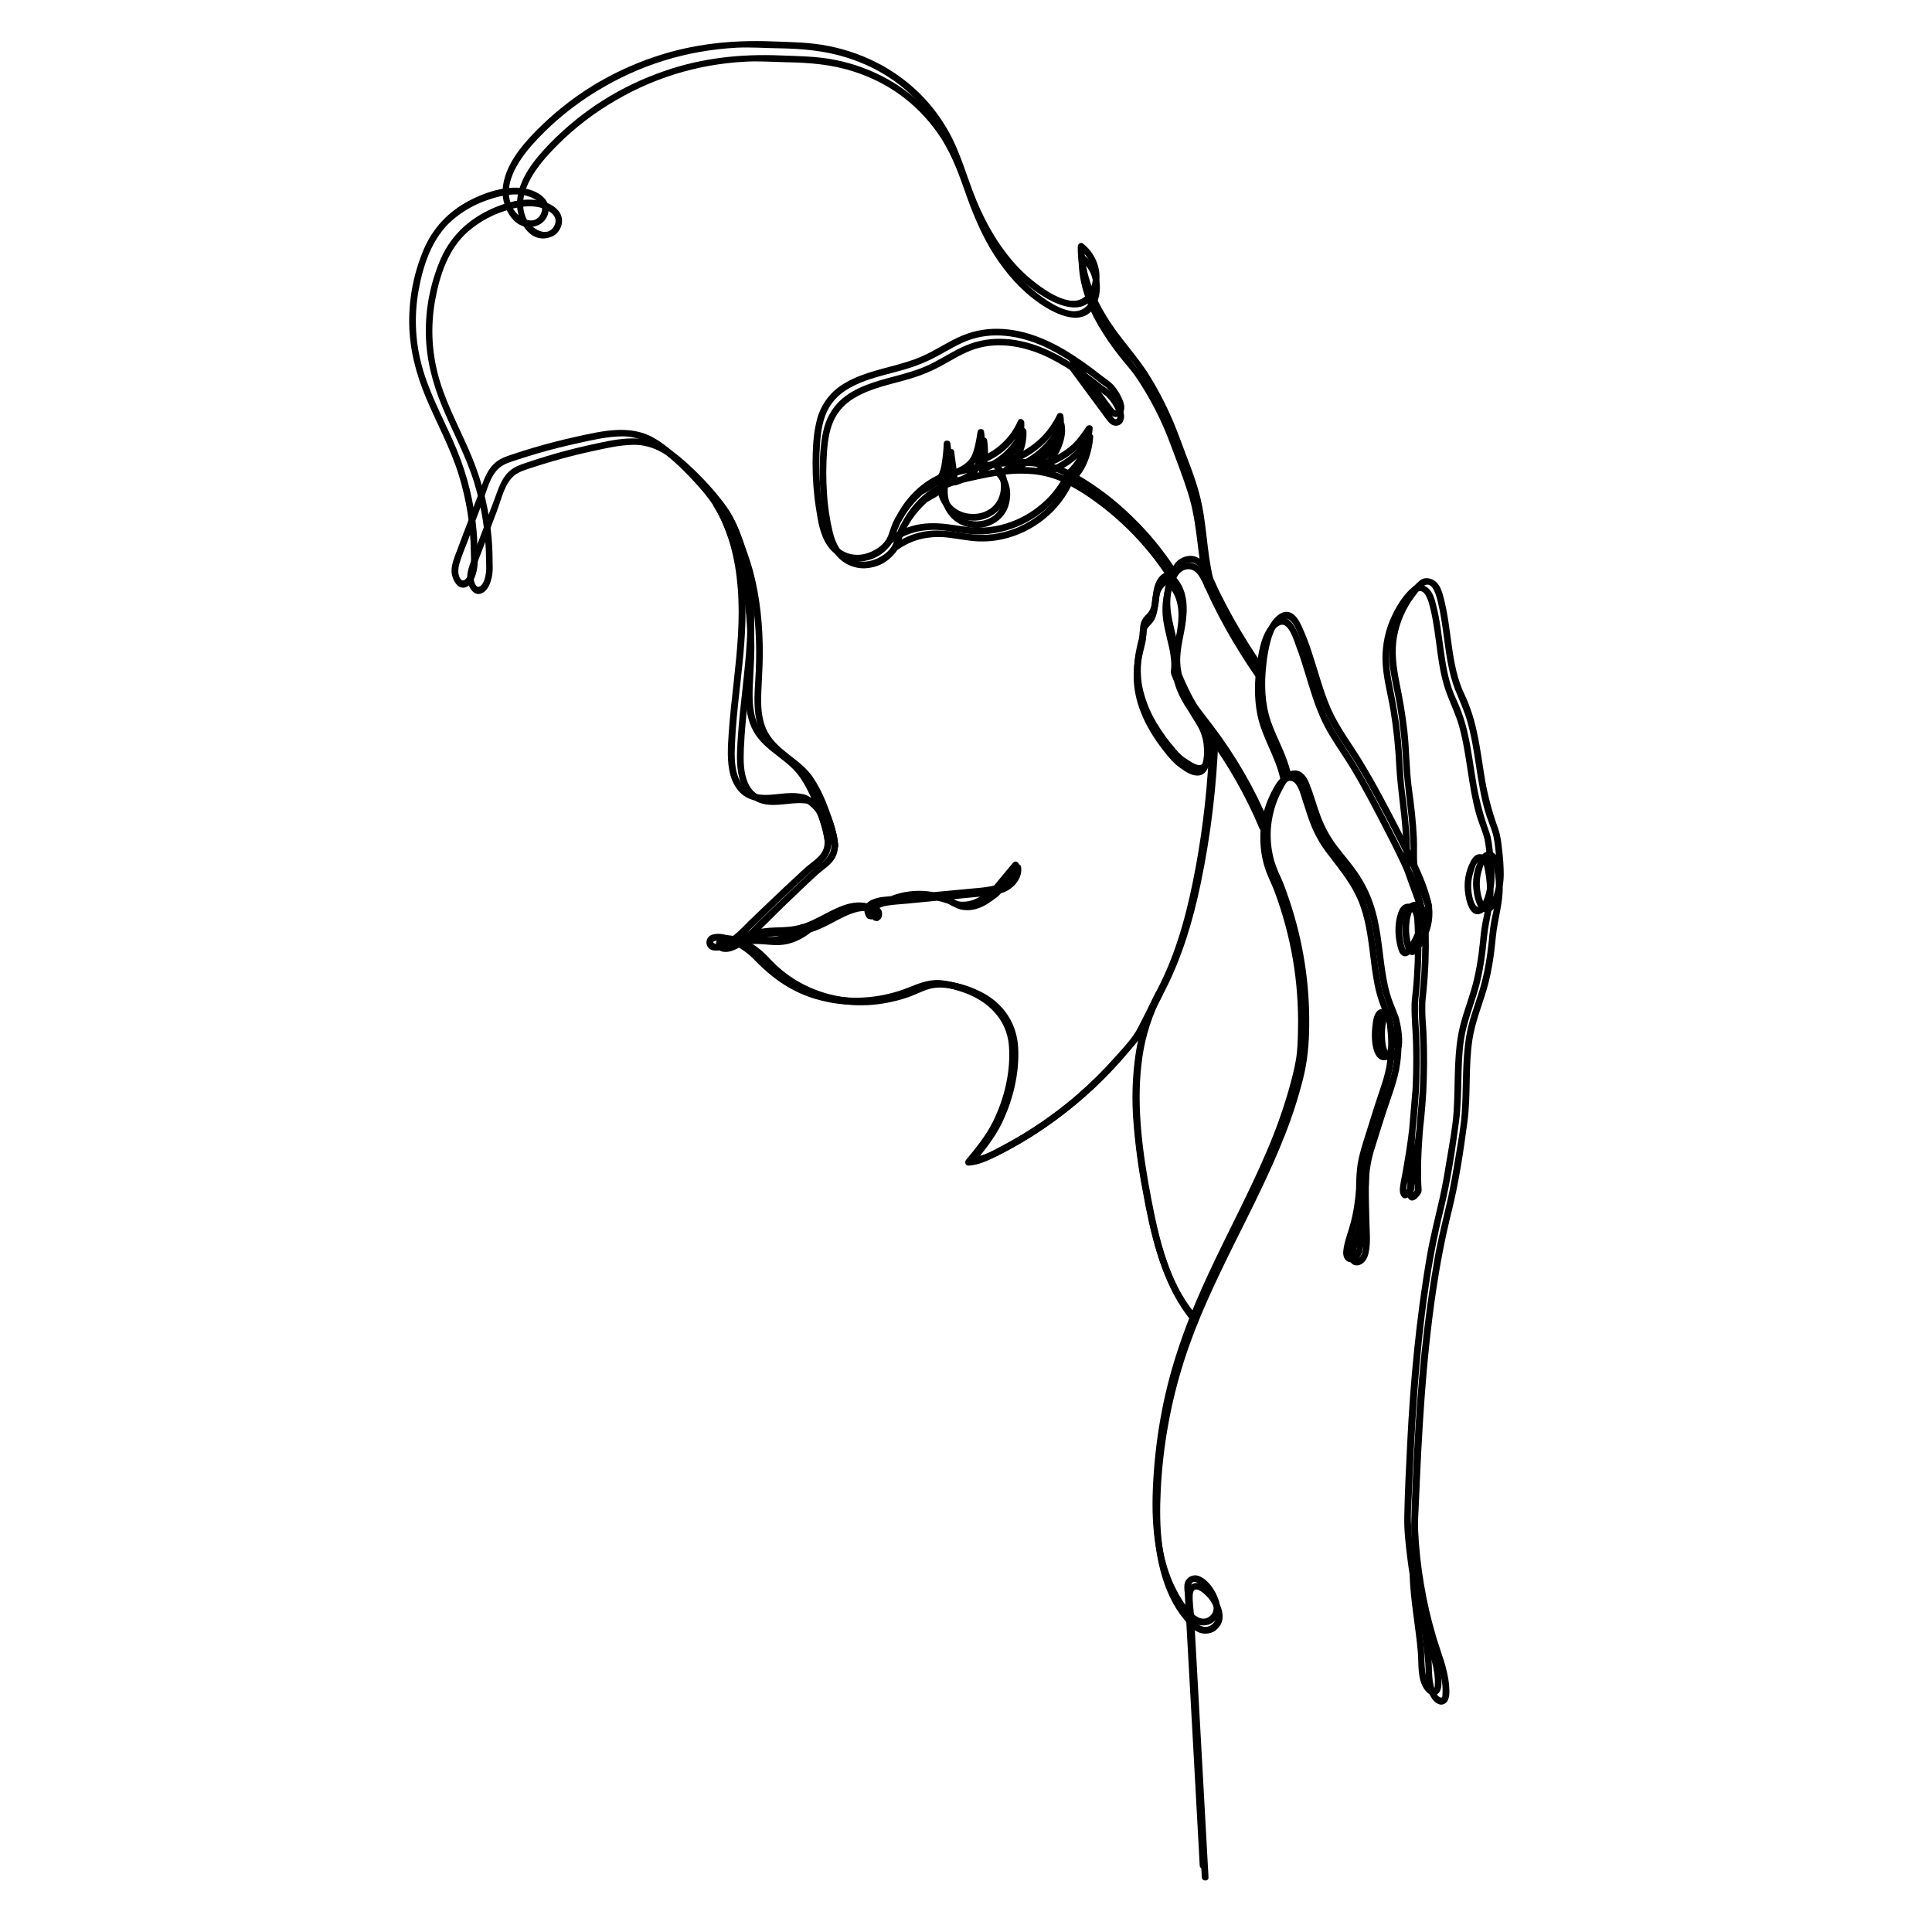 <svg xmlns="http://www.w3.org/2000/svg" xmlns:xlink="http://www.w3.org/1999/xlink" width="150" viewBox="0 0 112.5 112.5" height="150" preserveAspectRatio="xMidYMid meet"><defs><clipPath id="b33f219e03"><path d="M 67 45 L 82 45 L 82 108.887 L 67 108.887 Z M 67 45 " clip-rule="nonzero"></path></clipPath><clipPath id="d82c05a864"><path d="M 73 34 L 87.027 34 L 87.027 99 L 73 99 Z M 73 34 " clip-rule="nonzero"></path></clipPath><clipPath id="1eebd0f356"><path d="M 24.777 3.137 L 71 3.137 L 71 68 L 24.777 68 Z M 24.777 3.137 " clip-rule="nonzero"></path></clipPath><clipPath id="1b761fa4f5"><path d="M 67 44 L 82 44 L 82 109.57 L 67 109.57 Z M 67 44 " clip-rule="nonzero"></path></clipPath><clipPath id="f67577485b"><path d="M 73 33 L 87.562 33 L 87.562 100 L 73 100 Z M 73 33 " clip-rule="nonzero"></path></clipPath><clipPath id="10aeb41d39"><path d="M 23.812 2.32 L 71 2.32 L 71 68 L 23.812 68 Z M 23.812 2.32 " clip-rule="nonzero"></path></clipPath></defs><g clip-path="url(#b33f219e03)"><path fill="#000000" d="M 70.242 108.633 L 70.012 104.453 L 69.59 96.719 L 69.422 93.672 C 69.398 93.254 69.312 92.793 69.352 92.375 C 69.406 91.711 70.168 92.484 70.32 92.707 C 70.566 93.07 70.871 93.719 70.48 94.082 C 69.723 94.789 68.801 93.156 68.52 92.625 C 67.52 90.734 67.422 88.492 67.527 86.398 C 67.652 83.844 68.102 81.352 68.875 78.914 C 69.598 76.637 70.621 74.473 71.672 72.332 C 72.695 70.25 73.746 68.18 74.586 66.02 C 75.008 64.938 75.359 63.836 75.637 62.711 C 75.871 61.742 75.953 60.789 75.969 59.793 C 76 57.324 75.629 54.918 74.852 52.574 C 74.699 52.117 74.547 51.66 74.348 51.219 C 74.199 50.91 74.078 50.594 73.977 50.262 C 73.684 49.184 73.711 48.113 74.066 47.051 C 74.152 46.785 74.262 46.527 74.391 46.277 C 74.516 46.047 74.668 45.707 74.887 45.555 C 75.48 45.152 75.727 46.238 75.848 46.602 C 76.027 47.148 76.188 47.699 76.414 48.23 C 76.648 48.762 76.941 49.258 77.301 49.719 C 78.035 50.688 78.797 51.586 79.211 52.754 C 79.59 53.82 79.695 54.941 79.84 56.059 C 79.906 56.582 79.984 57.105 80.098 57.617 C 80.211 58.078 80.359 58.52 80.547 58.953 C 80.777 59.52 80.875 60.109 80.84 60.723 C 80.832 60.863 80.84 61.09 80.773 61.215 C 80.684 61.375 80.551 61.395 80.453 61.242 C 80.293 60.984 80.277 60.551 80.273 60.262 C 80.266 59.961 80.301 59.668 80.379 59.379 C 80.391 59.309 80.41 59.246 80.441 59.18 C 80.641 59.074 80.664 59.289 80.703 59.379 C 80.766 59.535 80.77 59.754 80.785 59.914 C 80.859 60.555 80.852 61.195 80.77 61.836 C 80.656 62.711 80.301 63.562 80.039 64.398 L 79.445 66.285 C 79.27 66.855 79.09 67.422 79.023 68.023 C 78.891 69.234 79.02 70.469 79.023 71.688 C 79.023 72.059 79.129 72.781 78.805 73.055 C 78.652 73.188 78.582 72.988 78.605 72.828 C 78.625 72.707 78.656 72.586 78.684 72.469 C 78.816 71.941 79 71.434 79.117 70.902 C 79.309 70 79.371 69.078 79.395 68.156 C 79.398 67.91 79.016 67.91 79.012 68.156 C 78.988 69.172 78.914 70.191 78.656 71.176 C 78.512 71.734 78.27 72.297 78.215 72.875 C 78.18 73.258 78.43 73.613 78.844 73.469 C 79.113 73.375 79.266 73.105 79.332 72.84 C 79.473 72.266 79.406 71.609 79.395 71.023 C 79.379 70.355 79.352 69.688 79.355 69.023 C 79.348 68.316 79.441 67.625 79.637 66.949 C 79.848 66.246 80.074 65.551 80.293 64.855 C 80.594 63.895 81.008 62.914 81.141 61.91 C 81.234 61.227 81.238 60.539 81.16 59.852 C 81.113 59.445 81.055 58.738 80.492 58.75 C 79.992 58.766 79.938 59.5 79.902 59.871 C 79.859 60.363 79.867 61.129 80.191 61.539 C 80.465 61.887 80.969 61.75 81.129 61.363 C 81.332 60.863 81.242 60.141 81.145 59.625 C 81.039 59.09 80.789 58.629 80.621 58.113 C 80.426 57.508 80.328 56.867 80.242 56.238 C 80.078 55.031 79.984 53.809 79.574 52.652 C 79.359 52.043 79.066 51.469 78.703 50.938 C 78.348 50.418 77.934 49.941 77.559 49.438 C 77.148 48.898 76.828 48.305 76.594 47.668 C 76.375 47.059 76.211 46.43 75.973 45.832 C 75.824 45.461 75.578 45.082 75.133 45.086 C 74.574 45.094 74.281 45.652 74.055 46.086 C 73.523 47.109 73.309 48.195 73.414 49.344 C 73.465 49.906 73.598 50.449 73.816 50.973 C 73.949 51.285 74.094 51.59 74.215 51.91 C 75.184 54.508 75.641 57.191 75.582 59.965 C 75.57 60.559 75.559 61.172 75.453 61.758 C 75.352 62.309 75.215 62.855 75.062 63.395 C 74.703 64.652 74.262 65.883 73.742 67.082 C 72.727 69.457 71.504 71.734 70.41 74.078 C 69.281 76.488 68.332 78.965 67.773 81.578 C 67.484 82.934 67.289 84.305 67.188 85.691 C 67.098 86.934 67.066 88.184 67.211 89.422 C 67.34 90.492 67.586 91.559 68.047 92.535 C 68.27 93.016 68.551 93.461 68.887 93.871 C 69.164 94.203 69.492 94.594 69.949 94.641 C 70.363 94.68 70.684 94.52 70.91 94.164 C 71.16 93.754 71.023 93.262 70.832 92.855 C 70.637 92.434 70.262 91.934 69.809 91.77 C 69.723 91.738 69.633 91.727 69.539 91.734 C 69.445 91.742 69.359 91.77 69.277 91.816 C 69.199 91.863 69.133 91.922 69.078 92 C 69.023 92.078 68.988 92.16 68.973 92.254 C 68.957 92.41 68.961 92.57 68.984 92.727 L 69.039 93.754 L 69.473 101.574 L 69.84 108.27 L 69.859 108.633 C 69.875 108.879 70.254 108.883 70.242 108.633 Z M 70.242 108.633 " fill-opacity="1" fill-rule="nonzero"></path></g><path fill="#000000" d="M 82.234 63.617 C 82.145 64.742 82.031 65.867 81.973 67 C 81.949 67.539 81.934 68.082 81.949 68.625 C 81.949 68.75 81.957 68.875 81.965 68.996 C 81.965 69.062 81.969 69.125 81.977 69.188 L 81.98 69.164 C 81.977 69.18 81.973 69.184 81.98 69.172 C 81.988 69.16 81.961 69.207 81.953 69.215 C 81.914 69.277 81.863 69.332 81.809 69.383 C 81.793 69.395 81.781 69.406 81.77 69.418 C 81.781 69.398 81.789 69.418 81.773 69.418 L 81.793 69.414 C 81.84 69.402 81.879 69.41 81.914 69.441 C 81.93 69.461 81.93 69.461 81.918 69.441 C 81.926 69.461 81.926 69.461 81.918 69.445 C 81.895 69.387 81.887 69.324 81.891 69.258 C 81.887 69.238 81.887 69.219 81.891 69.199 C 81.891 69.133 81.871 69.273 81.895 69.16 C 81.91 69.082 81.922 69.012 81.934 68.938 C 81.98 68.684 82.027 68.426 82.07 68.168 C 82.156 67.691 82.234 67.215 82.301 66.738 C 82.453 65.684 82.559 64.625 82.621 63.562 C 82.68 62.434 82.688 61.305 82.637 60.18 C 82.617 59.754 82.57 59.324 82.57 58.898 L 82.57 58.574 C 82.57 58.312 82.605 58.051 82.633 57.789 C 82.742 56.672 82.789 55.555 82.762 54.43 C 82.758 54.148 82.75 53.867 82.73 53.586 C 82.715 53.355 82.68 53.113 82.547 52.918 C 82.395 52.68 82.18 52.582 81.902 52.629 C 81.676 52.672 81.531 52.859 81.449 53.066 C 81.266 53.52 81.227 54.066 81.277 54.551 C 81.305 54.809 81.355 55.059 81.434 55.305 C 81.477 55.43 81.523 55.547 81.637 55.625 C 81.754 55.703 81.875 55.703 82 55.633 C 82.086 55.57 82.16 55.496 82.219 55.402 C 82.293 55.305 82.367 55.203 82.434 55.098 C 82.555 54.902 82.656 54.695 82.738 54.48 C 82.914 54.051 82.988 53.598 82.969 53.133 C 82.957 52.906 82.918 52.684 82.848 52.469 C 82.773 52.234 82.406 52.332 82.48 52.57 C 82.742 53.391 82.516 54.297 82.043 55 C 81.988 55.086 81.926 55.168 81.859 55.25 C 81.848 55.262 81.816 55.297 81.816 55.297 C 81.828 55.312 81.852 55.289 81.848 55.297 C 81.848 55.297 81.82 55.23 81.82 55.23 C 81.66 54.758 81.609 54.273 81.676 53.777 C 81.695 53.562 81.746 53.359 81.828 53.164 C 81.895 53.016 82.027 52.938 82.168 53.051 C 82.312 53.168 82.344 53.402 82.355 53.582 C 82.391 54.117 82.398 54.66 82.395 55.199 C 82.391 55.738 82.371 56.297 82.336 56.844 C 82.316 57.117 82.297 57.395 82.27 57.672 C 82.242 57.945 82.203 58.203 82.195 58.473 C 82.176 59.238 82.262 60 82.281 60.762 C 82.312 61.863 82.289 62.965 82.215 64.066 C 82.145 65.055 82.035 66.039 81.883 67.016 C 81.805 67.492 81.727 67.965 81.641 68.438 C 81.586 68.684 81.539 68.938 81.512 69.188 C 81.5 69.352 81.523 69.566 81.637 69.691 C 81.773 69.844 81.953 69.77 82.078 69.648 C 82.207 69.527 82.352 69.371 82.359 69.195 C 82.363 69.082 82.344 68.965 82.34 68.852 C 82.336 68.715 82.332 68.578 82.328 68.441 C 82.324 68.18 82.328 67.914 82.328 67.648 C 82.355 66.566 82.453 65.488 82.547 64.41 C 82.57 64.145 82.594 63.879 82.613 63.613 C 82.613 63.484 82.551 63.422 82.426 63.422 C 82.297 63.422 82.234 63.484 82.234 63.613 Z M 82.234 63.617 " fill-opacity="1" fill-rule="nonzero"></path><g clip-path="url(#d82c05a864)"><path fill="#000000" d="M 82.082 91.715 C 82.129 93.23 82.438 94.73 82.562 96.242 C 82.621 96.957 82.52 97.785 82.965 98.395 C 83.133 98.625 83.422 98.84 83.703 98.645 C 83.984 98.453 83.945 97.953 83.922 97.652 C 83.855 96.668 83.449 95.738 83.176 94.797 C 82.887 93.809 82.656 92.805 82.488 91.789 C 82.312 90.746 82.203 89.699 82.16 88.648 C 82.137 88.152 82.184 87.656 82.203 87.16 C 82.371 83.082 82.586 79.02 83.18 74.977 C 83.406 73.445 83.688 71.941 84.059 70.441 C 84.477 68.742 84.734 66.992 84.965 65.258 C 85.168 63.699 85.016 62.102 85.246 60.543 C 85.398 59.535 85.789 58.594 86.07 57.617 C 86.352 56.633 86.488 55.609 86.586 54.59 C 86.68 53.621 86.988 52.703 86.969 51.719 C 86.969 51.238 86.902 50.762 86.777 50.297 C 86.688 50.008 86.477 49.715 86.141 49.738 C 85.809 49.758 85.648 50.121 85.531 50.391 C 85.359 50.789 85.277 51.207 85.285 51.645 C 85.293 52.105 85.48 53.488 86.23 53.195 C 86.555 53.07 86.707 52.668 86.812 52.363 C 86.957 51.934 87.027 51.492 87.027 51.039 C 87.023 50.562 86.992 50.086 86.93 49.609 C 86.887 49.207 86.848 48.816 86.711 48.43 C 86.391 47.535 86.145 46.617 85.977 45.684 C 85.812 44.727 85.699 43.758 85.488 42.809 C 85.336 42.086 85.105 41.387 84.793 40.715 C 84.383 39.855 84.215 38.902 84.082 37.965 C 83.949 37.027 83.852 36.086 83.613 35.176 C 83.52 34.805 83.398 34.387 83.059 34.172 C 82.824 34.02 82.496 33.988 82.27 34.172 C 81.754 34.59 81.344 35.246 81.062 35.84 C 80.676 36.648 80.492 37.5 80.5 38.395 C 80.52 39.395 80.797 40.371 80.965 41.352 C 81.141 42.434 81.254 43.52 81.305 44.613 C 81.375 45.875 81.582 47.121 81.672 48.383 C 81.711 48.922 81.734 49.465 81.738 50.008 C 81.738 50.25 81.699 50.496 81.777 50.727 C 81.926 51.16 82.09 51.59 82.246 52.02 L 82.578 52.941 C 82.613 53.066 82.691 53.109 82.816 53.078 C 82.938 53.043 82.98 52.965 82.949 52.84 C 82.641 51.379 81.879 49.98 81.215 48.664 C 80.504 47.273 79.781 45.863 78.973 44.527 C 78.379 43.539 77.676 42.625 77.207 41.562 C 76.75 40.512 76.473 39.395 76.117 38.309 C 75.953 37.793 75.762 37.293 75.539 36.801 C 75.383 36.461 75.137 36.004 74.711 35.977 C 74.316 35.953 73.988 36.324 73.789 36.625 C 73.539 37.012 73.41 37.473 73.316 37.914 C 73.066 39.152 72.969 40.461 73.234 41.703 C 73.508 42.977 74.277 44.074 74.551 45.352 C 74.602 45.594 74.973 45.488 74.922 45.246 C 74.691 44.199 74.133 43.277 73.789 42.273 C 73.434 41.234 73.406 40.121 73.527 39.043 C 73.574 38.539 73.664 38.043 73.797 37.559 C 73.91 37.18 74.137 36.555 74.547 36.398 C 75.047 36.211 75.367 37.355 75.488 37.676 C 75.676 38.164 75.832 38.664 75.984 39.164 C 76.277 40.129 76.562 41.102 76.992 42.016 C 77.449 42.977 78.098 43.82 78.645 44.727 C 79.383 45.949 80.047 47.238 80.703 48.512 C 81.113 49.305 81.512 50.105 81.867 50.922 C 82.156 51.574 82.434 52.246 82.582 52.945 L 82.949 52.844 L 82.188 50.738 C 82.148 50.645 82.125 50.551 82.117 50.449 C 82.074 49.957 82.117 49.449 82.09 48.949 C 82.043 48.016 81.941 47.086 81.812 46.156 C 81.66 45.047 81.672 43.914 81.547 42.797 C 81.445 41.875 81.285 40.961 81.102 40.051 C 80.922 39.152 80.797 38.254 80.973 37.344 C 81.129 36.516 81.457 35.762 81.965 35.09 C 82.098 34.914 82.316 34.586 82.52 34.469 C 83.004 34.188 83.215 35.145 83.289 35.441 C 83.688 37.082 83.648 38.82 84.254 40.418 C 84.488 41.039 84.773 41.625 84.957 42.27 C 85.195 43.113 85.324 43.98 85.457 44.844 C 85.59 45.711 85.723 46.582 85.961 47.43 C 86.074 47.824 86.234 48.195 86.363 48.586 C 86.496 48.992 86.527 49.41 86.574 49.832 C 86.664 50.668 86.727 51.566 86.41 52.367 C 86.324 52.582 86.117 53.047 85.883 52.652 C 85.801 52.48 85.746 52.301 85.715 52.113 C 85.629 51.664 85.656 51.223 85.793 50.789 C 85.84 50.641 85.926 50.297 86.062 50.207 C 86.383 50 86.445 50.559 86.477 50.715 C 86.574 51.227 86.609 51.746 86.574 52.266 C 86.547 52.734 86.434 53.176 86.34 53.633 C 86.266 54.035 86.211 54.438 86.18 54.844 C 86.078 55.809 85.93 56.766 85.648 57.695 C 85.387 58.57 85.043 59.426 84.895 60.332 C 84.652 61.785 84.738 63.281 84.641 64.746 C 84.586 65.582 84.426 66.426 84.289 67.25 C 84.152 68.094 84.012 68.949 83.824 69.785 C 83.574 70.895 83.289 71.977 83.094 73.098 C 82.461 76.754 82.113 80.457 81.934 84.164 C 81.863 85.547 81.797 86.934 81.77 88.32 C 81.754 89.117 81.848 89.926 81.945 90.715 C 82.055 91.613 82.211 92.508 82.41 93.391 C 82.625 94.336 82.91 95.25 83.203 96.172 C 83.352 96.602 83.461 97.043 83.527 97.492 C 83.551 97.688 83.559 97.879 83.547 98.074 C 83.539 98.211 83.57 98.434 83.324 98.25 C 83.219 98.172 83.141 97.965 83.102 97.848 C 82.895 97.223 82.973 96.484 82.902 95.832 C 82.828 95.109 82.73 94.391 82.645 93.668 C 82.566 93.023 82.484 92.375 82.465 91.727 C 82.457 91.48 82.074 91.48 82.082 91.727 Z M 82.082 91.715 " fill-opacity="1" fill-rule="nonzero"></path></g><path fill="#000000" d="M 73.684 48.086 C 72.855 46.105 71.797 44.258 70.512 42.543 C 69.938 41.773 69.297 41.023 68.918 40.129 C 68.727 39.688 68.633 39.227 68.633 38.742 C 68.633 38.188 68.758 37.645 68.859 37.102 C 69.027 36.203 69.133 35.203 68.664 34.371 C 68.609 34.277 68.551 34.191 68.484 34.105 C 68.457 34.07 68.426 34.035 68.395 34.004 C 68.379 33.98 68.359 33.961 68.34 33.941 L 68.297 33.906 C 68.277 33.879 68.273 33.879 68.289 33.906 C 68.25 33.859 68.207 33.816 68.164 33.777 C 68.113 33.742 68.059 33.719 68 33.707 C 67.863 33.688 67.742 33.719 67.637 33.801 C 67.25 34.074 67.129 34.559 67.078 35.004 C 67.066 35.234 67.031 35.461 66.98 35.684 C 66.953 35.781 66.91 35.875 66.855 35.961 C 66.785 36.051 66.711 36.137 66.633 36.215 C 66.453 36.414 66.359 36.645 66.352 36.91 C 66.348 37.012 66.352 37.109 66.348 37.207 C 66.344 37.262 66.355 37.164 66.348 37.207 C 66.348 37.223 66.344 37.234 66.344 37.246 C 66.336 37.277 66.332 37.309 66.324 37.34 C 66.309 37.406 66.293 37.477 66.277 37.543 C 66.234 37.711 66.191 37.883 66.156 38.055 C 66.051 38.527 66.004 39.004 66.012 39.488 C 66.035 40.141 66.16 40.773 66.395 41.383 C 66.719 42.242 67.211 43.027 67.777 43.746 C 68.082 44.137 68.395 44.508 68.812 44.777 C 68.922 44.852 69.031 44.934 69.148 44.992 C 69.48 45.176 69.918 45.277 70.195 44.945 C 70.387 44.715 70.441 44.406 70.469 44.117 C 70.523 43.648 70.484 43.188 70.352 42.734 C 70.219 42.324 69.992 41.965 69.766 41.602 C 69.52 41.211 69.297 40.809 69.098 40.391 C 68.934 40.043 68.777 39.695 68.641 39.348 C 68.621 39.297 68.602 39.246 68.582 39.195 C 68.574 39.176 68.566 39.117 68.555 39.102 C 68.539 39.09 68.566 39.152 68.559 39.145 L 68.566 39.074 C 68.574 39.008 68.578 38.938 68.582 38.871 C 68.59 38.734 68.586 38.598 68.574 38.461 C 68.5 37.41 68.043 36.422 68.07 35.363 C 68.086 34.848 68.195 34.352 68.398 33.879 C 68.492 33.676 68.586 33.449 68.766 33.305 C 68.922 33.184 69.094 33.129 69.289 33.152 C 69.613 33.191 69.82 33.508 69.965 33.793 C 70.188 34.223 70.367 34.676 70.582 35.109 C 71.07 36.105 71.609 37.074 72.199 38.016 C 72.48 38.469 72.773 38.914 73.074 39.352 C 73.141 39.461 73.227 39.48 73.336 39.422 C 73.445 39.355 73.469 39.27 73.406 39.16 C 72.785 38.254 72.203 37.32 71.668 36.363 C 71.402 35.887 71.152 35.402 70.91 34.914 C 70.699 34.484 70.52 34.035 70.301 33.609 C 70.129 33.273 69.891 32.949 69.523 32.816 C 69.113 32.668 68.633 32.84 68.359 33.172 C 68.207 33.383 68.086 33.609 68 33.859 C 67.906 34.09 67.832 34.328 67.785 34.57 C 67.676 35.094 67.66 35.621 67.738 36.148 C 67.816 36.672 67.961 37.18 68.074 37.695 C 68.129 37.938 68.168 38.18 68.191 38.426 C 68.203 38.551 68.207 38.676 68.203 38.801 C 68.203 38.918 68.176 39.031 68.176 39.148 C 68.188 39.234 68.211 39.32 68.254 39.398 C 68.309 39.551 68.371 39.699 68.434 39.844 C 68.609 40.25 68.793 40.648 68.996 41.039 C 69.199 41.426 69.445 41.797 69.672 42.176 C 69.891 42.52 70.027 42.895 70.082 43.301 C 70.125 43.688 70.129 44.098 70.023 44.453 C 70.012 44.488 70.004 44.52 69.992 44.551 C 69.973 44.598 70.004 44.527 69.992 44.551 C 69.984 44.559 69.98 44.57 69.977 44.582 C 69.965 44.605 69.949 44.629 69.934 44.652 L 69.922 44.676 C 69.902 44.703 69.949 44.645 69.914 44.684 L 69.867 44.727 C 69.859 44.738 69.836 44.746 69.879 44.719 C 69.871 44.727 69.863 44.73 69.852 44.738 C 69.844 44.742 69.824 44.754 69.809 44.762 C 69.777 44.781 69.852 44.75 69.816 44.758 C 69.805 44.762 69.793 44.766 69.781 44.77 C 69.762 44.773 69.711 44.773 69.773 44.77 L 69.723 44.773 L 69.668 44.773 C 69.652 44.773 69.617 44.762 69.68 44.773 L 69.648 44.766 C 69.613 44.758 69.574 44.75 69.539 44.738 L 69.48 44.719 C 69.438 44.703 69.512 44.734 69.457 44.707 C 69.324 44.641 69.199 44.566 69.082 44.484 C 69.004 44.434 68.922 44.383 68.848 44.332 C 68.648 44.172 68.469 43.988 68.312 43.785 C 67.984 43.402 67.688 42.996 67.418 42.566 C 67.004 41.922 66.707 41.227 66.523 40.48 C 66.457 40.195 66.414 39.906 66.398 39.617 C 66.387 39.359 66.391 39.098 66.414 38.84 C 66.418 38.785 66.426 38.73 66.434 38.672 C 66.434 38.664 66.434 38.652 66.438 38.641 C 66.441 38.59 66.43 38.684 66.438 38.637 C 66.441 38.605 66.445 38.578 66.449 38.547 C 66.465 38.441 66.484 38.34 66.504 38.234 C 66.539 38.059 66.582 37.887 66.625 37.715 C 66.656 37.582 66.691 37.449 66.715 37.316 C 66.754 37.07 66.688 36.797 66.824 36.574 C 66.887 36.488 66.961 36.406 67.039 36.332 C 67.121 36.242 67.191 36.145 67.246 36.035 C 67.344 35.812 67.402 35.578 67.426 35.336 C 67.473 34.945 67.473 34.48 67.77 34.18 C 67.801 34.148 67.875 34.07 67.922 34.074 C 67.957 34.074 67.965 34.105 67.988 34.129 C 68.023 34.172 68.07 34.207 68.105 34.246 C 68.246 34.395 68.352 34.562 68.43 34.754 C 68.578 35.137 68.641 35.539 68.621 35.953 C 68.594 37 68.172 38.008 68.262 39.062 C 68.344 40.039 68.832 40.902 69.395 41.684 C 69.676 42.074 69.977 42.449 70.262 42.84 C 70.578 43.266 70.879 43.699 71.168 44.141 C 71.738 45.023 72.258 45.934 72.719 46.879 C 72.945 47.336 73.156 47.801 73.352 48.273 C 73.418 48.383 73.504 48.406 73.613 48.344 C 73.719 48.277 73.742 48.188 73.684 48.078 Z M 73.684 48.086 " fill-opacity="1" fill-rule="nonzero"></path><g clip-path="url(#1eebd0f356)"><path fill="#000000" d="M 70.504 34.066 C 70.133 32.496 70.148 30.859 69.746 29.293 C 69.457 28.172 68.996 27.102 68.609 26.012 C 68.172 24.801 67.621 23.648 66.961 22.543 C 66.324 21.457 65.461 20.555 64.758 19.508 C 63.852 18.16 63.164 16.645 63.191 14.988 L 62.902 15.156 C 63.438 15.578 63.691 16.129 63.668 16.816 C 63.641 17.582 63.145 18.25 62.32 18.102 C 61.668 17.98 61.047 17.57 60.52 17.18 C 59.988 16.777 59.508 16.324 59.082 15.816 C 58.223 14.801 57.562 13.617 57.055 12.387 C 56.512 11.066 56.164 9.66 55.469 8.406 C 54.574 6.805 53.336 5.551 51.75 4.645 C 50.777 4.094 49.742 3.711 48.648 3.492 C 47.578 3.273 46.508 3.27 45.422 3.227 C 43.141 3.137 40.918 3.367 38.742 4.117 C 36.172 4.992 33.934 6.402 32.027 8.344 C 31.137 9.266 30.188 10.402 30.105 11.746 C 30.043 12.77 30.816 14.234 32.039 13.812 C 32.266 13.738 32.445 13.598 32.57 13.391 C 32.699 13.188 32.75 12.965 32.719 12.727 C 32.648 12.254 32.227 11.957 31.812 11.797 C 30.676 11.359 29.234 11.824 28.211 12.367 C 27.023 13 26.133 13.945 25.613 15.191 C 25.051 16.543 24.777 17.953 24.797 19.422 C 24.816 20.918 25.191 22.34 25.766 23.719 C 26.375 25.18 27.141 26.574 27.609 28.098 C 28.059 29.566 28.289 31.07 28.305 32.609 C 28.305 32.785 28.316 32.961 28.312 33.133 C 28.305 33.41 28.223 33.902 28.008 34.098 C 27.734 34.34 27.602 33.906 27.586 33.715 C 27.582 33.527 27.605 33.344 27.664 33.164 C 27.773 32.789 27.93 32.422 28.066 32.059 L 28.965 29.68 C 29.211 29.023 29.383 28.164 29.941 27.695 C 30.227 27.457 30.59 27.363 30.934 27.246 C 31.336 27.113 31.742 26.988 32.152 26.867 C 32.93 26.641 33.711 26.441 34.504 26.27 C 35.277 26.102 36.074 25.914 36.871 25.902 C 37.684 25.891 38.371 26.176 39.02 26.656 C 39.617 27.117 40.176 27.621 40.688 28.172 C 41.223 28.734 41.758 29.332 42.168 29.992 C 42.578 30.656 42.824 31.414 43.094 32.152 C 43.359 32.875 43.562 33.613 43.707 34.371 C 44.004 35.918 44.074 37.504 44.008 39.078 C 43.949 40.395 43.727 41.879 44.496 43.043 C 45.164 44.043 46.363 44.504 47.031 45.5 C 47.609 46.367 47.938 47.32 48.238 48.305 C 48.34 48.641 48.445 48.996 48.406 49.352 C 48.355 49.828 48.008 50.117 47.656 50.391 C 47.461 50.539 47.285 50.699 47.109 50.863 C 46.441 51.484 45.785 52.113 45.125 52.742 C 44.793 53.062 44.465 53.383 44.133 53.707 C 43.754 54.086 43.383 54.504 42.918 54.785 C 42.77 54.879 42.609 54.949 42.441 54.996 C 42.387 55.012 42.234 55.059 42.203 55.043 C 41.91 54.906 42.23 54.863 42.277 54.859 C 42.629 54.84 43.051 55.004 43.359 55.156 C 43.781 55.375 44.152 55.66 44.473 56.012 C 45.402 56.973 46.414 57.715 47.691 58.145 C 49.059 58.586 50.445 58.656 51.852 58.352 C 52.227 58.273 52.594 58.172 52.953 58.043 C 53.312 57.914 53.652 57.734 54.012 57.617 C 54.762 57.375 55.551 57.566 56.273 57.816 C 57.676 58.297 58.777 59.352 58.895 60.898 C 59.008 62.375 58.629 63.93 57.984 65.25 C 57.59 66.059 57.023 66.75 56.457 67.445 C 56.363 67.562 56.414 67.785 56.594 67.773 C 57.152 67.738 57.648 67.512 58.145 67.262 C 58.617 67.027 59.078 66.773 59.535 66.504 C 60.441 65.969 61.312 65.371 62.141 64.715 C 62.984 64.051 63.781 63.332 64.527 62.555 C 64.895 62.176 65.25 61.781 65.59 61.379 C 65.895 61.008 66.25 60.629 66.504 60.215 C 66.719 59.867 66.879 59.469 67.066 59.105 L 67.766 57.723 C 68.75 55.766 69.359 53.715 69.801 51.574 C 70.371 48.805 70.703 46.012 70.805 43.188 C 70.816 42.938 70.434 42.941 70.422 43.188 C 70.336 45.641 70.07 48.078 69.625 50.492 C 69.191 52.824 68.621 55.113 67.574 57.25 C 67.148 58.113 66.707 58.969 66.273 59.828 C 65.953 60.461 65.41 61.016 64.941 61.543 C 64.266 62.312 63.539 63.031 62.77 63.703 C 61.875 64.48 60.93 65.184 59.93 65.816 C 59.453 66.117 58.969 66.398 58.473 66.66 C 57.887 66.969 57.27 67.344 56.598 67.383 L 56.734 67.711 C 57.332 66.98 57.934 66.246 58.344 65.387 C 58.988 64.047 59.367 62.5 59.289 61.008 C 59.211 59.633 58.496 58.527 57.312 57.855 C 56.645 57.488 55.934 57.25 55.18 57.145 C 54.449 57.031 53.848 57.281 53.184 57.547 C 50.297 58.711 46.953 58.141 44.816 55.816 C 44.523 55.488 44.191 55.207 43.824 54.969 C 43.355 54.684 42.598 54.34 42.039 54.508 C 41.934 54.539 41.848 54.598 41.781 54.688 C 41.719 54.777 41.691 54.879 41.695 54.988 C 41.703 55.098 41.746 55.195 41.82 55.273 C 41.895 55.355 41.988 55.402 42.098 55.418 C 42.668 55.516 43.301 55.035 43.699 54.676 C 44.422 54.027 45.09 53.312 45.797 52.637 C 46.406 52.059 47.008 51.469 47.633 50.906 C 47.973 50.598 48.387 50.367 48.617 49.957 C 48.949 49.367 48.762 48.676 48.574 48.074 C 48.254 47.066 47.914 46.102 47.309 45.223 C 46.594 44.188 45.266 43.727 44.68 42.586 C 44.316 41.883 44.301 41.062 44.332 40.289 C 44.359 39.535 44.418 38.785 44.418 38.031 C 44.418 36.445 44.266 34.848 43.863 33.312 C 43.66 32.543 43.375 31.812 43.105 31.07 C 42.848 30.359 42.484 29.707 42.012 29.113 C 41.539 28.512 41.027 27.945 40.477 27.414 C 39.941 26.898 39.367 26.375 38.723 26 C 37.344 25.191 35.75 25.602 34.285 25.922 C 33.457 26.105 32.637 26.32 31.824 26.566 C 31.434 26.684 31.051 26.805 30.664 26.938 C 30.348 27.043 30.039 27.145 29.766 27.352 C 29.23 27.762 29.051 28.375 28.824 28.984 L 27.879 31.477 C 27.738 31.855 27.598 32.23 27.453 32.605 C 27.332 32.93 27.211 33.266 27.203 33.613 C 27.195 34.074 27.578 34.863 28.148 34.496 C 28.555 34.234 28.699 33.512 28.691 33.062 C 28.684 32.492 28.68 31.926 28.629 31.355 C 28.492 29.73 28.113 28.16 27.492 26.652 C 26.883 25.164 26.09 23.754 25.617 22.211 C 25.141 20.648 25.051 19.062 25.344 17.453 C 25.605 16.016 26.113 14.488 27.234 13.5 C 27.809 13 28.453 12.617 29.172 12.359 C 29.805 12.129 30.559 11.938 31.23 12.039 C 31.719 12.109 32.613 12.484 32.281 13.137 C 31.891 13.902 30.949 13.324 30.676 12.789 C 29.957 11.363 31.195 9.781 32.117 8.801 C 33.105 7.754 34.207 6.852 35.43 6.098 C 37.883 4.578 40.547 3.742 43.422 3.59 C 44.227 3.547 45.016 3.609 45.816 3.625 C 47.141 3.648 48.422 3.75 49.691 4.16 C 51.711 4.805 53.34 5.988 54.578 7.715 C 55.289 8.715 55.73 9.836 56.133 10.988 C 56.598 12.324 57.117 13.629 57.883 14.828 C 58.59 15.934 59.473 16.938 60.559 17.68 C 61.48 18.312 63.094 19.117 63.801 17.766 C 64.328 16.758 63.973 15.496 63.094 14.828 C 62.973 14.734 62.809 14.859 62.809 14.992 C 62.785 16.395 63.25 17.727 63.941 18.93 C 64.309 19.551 64.715 20.148 65.16 20.715 C 65.484 21.137 65.859 21.531 66.16 21.973 C 66.984 23.195 67.652 24.504 68.164 25.891 C 68.508 26.824 68.879 27.758 69.176 28.703 C 69.742 30.488 69.711 32.359 70.137 34.168 C 70.191 34.41 70.559 34.309 70.504 34.066 Z M 70.504 34.066 " fill-opacity="1" fill-rule="nonzero"></path></g><path fill="#000000" d="M 58.07 27.75 C 58.613 28.383 58.551 29.445 57.918 29.988 C 57.316 30.504 56.301 30.473 55.723 29.938 C 55.32 29.562 55.152 29.008 55.188 28.465 C 55.188 28.336 55.125 28.273 54.996 28.273 C 54.875 28.273 54.809 28.34 54.809 28.465 C 54.762 29.07 54.934 29.605 55.32 30.066 C 55.676 30.465 56.121 30.684 56.648 30.73 C 57.148 30.781 57.609 30.668 58.027 30.383 C 58.469 30.074 58.723 29.652 58.797 29.113 C 58.891 28.5 58.738 27.953 58.34 27.48 C 58.25 27.387 58.16 27.387 58.066 27.477 C 57.977 27.57 57.977 27.66 58.07 27.75 Z M 58.07 27.75 " fill-opacity="1" fill-rule="nonzero"></path><path fill="#000000" d="M 52.363 52.637 C 52.93 52.426 53.516 52.344 54.117 52.391 C 54.418 52.414 54.715 52.469 55.004 52.559 C 55.07 52.578 55.141 52.602 55.211 52.625 L 55.305 52.66 L 55.352 52.68 C 55.398 52.699 55.34 52.672 55.355 52.68 C 55.41 52.711 55.465 52.75 55.523 52.781 C 55.703 52.898 55.898 52.965 56.109 52.988 C 56.41 53.023 56.699 52.988 56.984 52.883 C 57.395 52.738 57.734 52.48 58.078 52.223 C 58.156 52.16 58.227 52.086 58.289 52.004 L 58.656 51.562 C 58.906 51.258 59.156 50.953 59.406 50.648 L 59.082 50.52 C 59.113 50.809 59.023 51.059 58.816 51.27 C 58.59 51.496 58.32 51.641 58.008 51.707 C 57.664 51.777 57.316 51.824 56.969 51.848 L 55.789 51.957 L 52.262 52.297 C 51.902 52.328 51.531 52.34 51.191 52.473 C 50.934 52.574 50.703 52.738 50.672 53.035 C 50.664 53.145 50.684 53.246 50.723 53.348 C 50.742 53.426 50.777 53.496 50.828 53.559 C 50.867 53.594 50.91 53.613 50.965 53.617 C 50.992 53.621 51.023 53.641 50.965 53.609 C 51.027 53.645 51.09 53.645 51.152 53.609 C 51.215 53.574 51.25 53.52 51.25 53.445 C 51.242 53.562 51.215 53.504 51.199 53.566 C 51.195 53.582 51.215 53.559 51.227 53.551 C 51.246 53.539 51.262 53.527 51.277 53.512 C 51.34 53.449 51.352 53.336 51.359 53.254 C 51.375 53.121 51.34 53.004 51.25 52.906 C 51.141 52.809 51.016 52.75 50.875 52.723 C 50.738 52.688 50.598 52.668 50.461 52.664 C 49.895 52.637 49.348 52.863 48.852 53.109 C 48.328 53.363 47.828 53.672 47.281 53.867 C 46.965 53.977 46.637 54.043 46.301 54.066 C 45.949 54.098 45.594 54.09 45.242 54.121 C 44.48 54.188 43.746 54.367 43.035 54.66 C 42.914 54.691 42.867 54.773 42.902 54.895 C 42.938 55.02 43.016 55.062 43.137 55.027 C 43.523 54.969 43.91 54.953 44.297 54.977 C 44.66 54.992 45.031 55.051 45.398 55.031 C 46.094 54.996 46.742 54.684 47.27 54.242 C 47.359 54.148 47.359 54.059 47.27 53.969 C 47.18 53.883 47.09 53.883 47 53.969 C 46.52 54.371 45.902 54.652 45.273 54.648 C 44.91 54.648 44.547 54.598 44.188 54.59 C 43.801 54.574 43.418 54.598 43.035 54.66 L 43.137 55.027 C 43.703 54.797 44.289 54.633 44.895 54.543 C 45.539 54.449 46.191 54.5 46.836 54.379 C 47.387 54.281 47.898 54.031 48.395 53.773 C 48.855 53.531 49.316 53.27 49.82 53.125 C 50.074 53.051 50.332 53.027 50.598 53.055 C 50.723 53.07 50.844 53.102 50.957 53.156 C 50.957 53.156 50.984 53.172 50.969 53.156 C 50.977 53.16 50.984 53.188 50.977 53.156 C 50.98 53.168 50.984 53.18 50.984 53.191 C 50.984 53.16 50.984 53.223 50.98 53.234 C 50.977 53.262 50.969 53.289 50.961 53.316 L 51.051 53.203 C 50.953 53.254 50.879 53.32 50.871 53.434 L 51.156 53.27 C 51.094 53.238 51.031 53.227 50.961 53.223 L 51.125 53.316 C 51.109 53.285 51.094 53.25 51.086 53.219 C 51.078 53.195 51.07 53.172 51.062 53.148 C 51.059 53.125 51.051 53.078 51.055 53.117 C 51.055 53.098 51.055 53.082 51.055 53.062 C 51.055 53.02 51.047 53.074 51.055 53.043 C 51.055 53.035 51.07 52.988 51.062 53.012 C 51.055 53.031 51.062 53.004 51.07 52.996 C 51.078 52.992 51.082 52.977 51.09 52.965 C 51.074 52.992 51.09 52.961 51.102 52.949 C 51.117 52.941 51.152 52.906 51.137 52.922 C 51.176 52.891 51.223 52.863 51.27 52.844 C 51.41 52.785 51.559 52.746 51.707 52.727 C 52.066 52.672 52.434 52.656 52.793 52.621 L 53.914 52.512 L 56.172 52.297 L 57.277 52.191 C 57.617 52.168 57.945 52.113 58.27 52.02 C 58.625 51.922 58.918 51.73 59.156 51.453 C 59.371 51.188 59.508 50.855 59.461 50.508 C 59.461 50.426 59.422 50.367 59.344 50.332 C 59.266 50.297 59.195 50.312 59.137 50.371 L 58.48 51.168 L 58.164 51.551 L 58.008 51.742 C 57.98 51.77 57.957 51.801 57.934 51.832 C 57.914 51.867 57.945 51.832 57.93 51.852 C 57.883 51.895 57.828 51.934 57.777 51.965 L 57.594 52.102 C 57.41 52.246 57.211 52.367 57 52.461 C 56.746 52.578 56.48 52.633 56.203 52.621 C 56.141 52.617 56.078 52.609 56.016 52.594 C 55.984 52.586 55.953 52.578 55.926 52.566 L 55.863 52.547 C 55.852 52.543 55.82 52.527 55.848 52.543 C 55.797 52.512 55.746 52.477 55.695 52.445 C 55.273 52.184 54.754 52.074 54.266 52.023 C 53.578 51.949 52.906 52.031 52.258 52.27 C 52.137 52.305 52.094 52.383 52.125 52.508 C 52.156 52.629 52.234 52.672 52.359 52.641 Z M 52.363 52.637 " fill-opacity="1" fill-rule="nonzero"></path><path fill="#000000" d="M 42.109 29.926 C 42.969 31.324 43.344 32.973 43.477 34.594 C 43.621 36.418 43.441 38.242 43.242 40.051 C 43.133 41.023 43.023 41.996 42.961 42.973 C 42.91 43.754 42.852 44.566 43.055 45.332 C 43.141 45.672 43.293 45.977 43.516 46.246 C 43.762 46.535 44.07 46.723 44.441 46.809 C 45.215 46.992 45.996 46.715 46.777 46.773 C 46.863 46.777 46.953 46.789 47.039 46.809 C 47.082 46.816 47.125 46.828 47.172 46.844 L 47.242 46.863 C 47.258 46.871 47.309 46.895 47.273 46.871 C 47.34 46.918 47.406 46.965 47.469 47.02 C 47.699 47.207 47.906 47.391 48.031 47.656 C 48.141 47.922 48.227 48.195 48.289 48.473 C 48.34 48.703 48.387 48.934 48.426 49.172 C 48.43 49.211 48.434 49.25 48.441 49.281 C 48.453 49.387 48.586 49.441 48.676 49.418 C 48.793 49.379 48.84 49.301 48.809 49.18 C 48.75 48.75 48.66 48.332 48.531 47.918 C 48.445 47.637 48.336 47.355 48.152 47.129 C 47.957 46.91 47.738 46.719 47.492 46.559 C 47.359 46.484 47.219 46.441 47.07 46.426 C 46.875 46.391 46.676 46.375 46.477 46.383 C 46.078 46.391 45.688 46.457 45.289 46.48 C 44.918 46.504 44.535 46.488 44.199 46.312 C 43.922 46.16 43.715 45.938 43.582 45.648 C 43.277 45.016 43.289 44.262 43.316 43.582 C 43.359 42.59 43.457 41.605 43.566 40.621 C 43.77 38.781 43.992 36.934 43.895 35.078 C 43.809 33.422 43.5 31.73 42.734 30.246 C 42.645 30.07 42.547 29.898 42.445 29.73 C 42.316 29.52 41.988 29.715 42.117 29.926 Z M 42.109 29.926 " fill-opacity="1" fill-rule="nonzero"></path><path fill="#000000" d="M 62.262 21.484 C 62.773 22.172 63.277 22.863 63.785 23.551 L 64.176 24.074 C 64.293 24.238 64.41 24.41 64.543 24.562 C 64.664 24.703 64.832 24.809 65.023 24.789 C 65.246 24.758 65.383 24.633 65.434 24.41 C 65.488 24.215 65.434 24.012 65.363 23.832 C 65.293 23.652 65.207 23.484 65.105 23.324 C 64.945 23.059 64.742 22.84 64.492 22.66 C 64.207 22.461 63.938 22.23 63.652 22.02 C 63.336 21.781 63.012 21.547 62.684 21.328 C 61.367 20.445 59.875 19.75 58.266 19.727 C 57.465 19.715 56.703 19.887 55.98 20.234 C 55.277 20.566 54.629 21.012 53.914 21.324 C 52.793 21.812 51.566 21.977 50.434 22.422 C 49.883 22.641 49.352 22.918 48.918 23.328 C 48.414 23.816 48.09 24.406 47.941 25.094 C 47.762 25.863 47.734 26.68 47.73 27.465 C 47.73 28.332 47.793 29.195 47.926 30.051 C 48.035 30.777 48.156 31.57 48.582 32.188 C 48.785 32.48 49.043 32.707 49.359 32.867 C 49.676 33.027 50.008 33.102 50.363 33.094 C 51.086 33.055 51.676 32.754 52.133 32.191 C 52.371 31.887 52.457 31.527 52.59 31.168 C 52.609 31.121 52.625 31.074 52.645 31.023 C 52.652 31.008 52.66 30.988 52.664 30.969 C 52.684 30.918 52.648 30.996 52.656 30.996 C 52.676 30.984 52.699 30.914 52.711 30.891 C 52.758 30.809 52.805 30.723 52.852 30.641 C 53.035 30.312 53.254 30.012 53.5 29.73 C 53.625 29.586 53.758 29.449 53.898 29.316 C 53.934 29.285 53.965 29.25 54.004 29.223 C 54.039 29.195 53.969 29.242 54.012 29.223 L 54.047 29.199 C 54.125 29.156 54.195 29.117 54.27 29.074 C 54.543 28.918 54.824 28.754 55.043 28.523 C 55.293 28.254 55.383 27.918 55.449 27.559 C 55.512 27.156 55.551 26.746 55.566 26.336 L 55.188 26.336 C 55.262 26.918 55.34 27.496 55.406 28.074 C 55.406 28.137 55.434 28.188 55.48 28.227 C 55.531 28.266 55.586 28.277 55.648 28.262 C 56.125 28.121 56.629 27.871 56.945 27.473 C 57.125 27.242 57.223 26.953 57.301 26.672 C 57.379 26.359 57.441 26.043 57.484 25.723 L 57.113 25.723 C 57.195 26.27 57.16 26.812 57.012 27.348 C 56.98 27.441 57.012 27.516 57.094 27.566 C 57.18 27.609 57.254 27.602 57.324 27.535 L 57.523 27.383 L 57.438 27.434 C 58.504 27.004 59.273 26.258 59.738 25.203 L 59.387 25.098 C 59.414 25.633 59.289 26.125 59.008 26.578 C 58.855 26.828 58.648 27.031 58.449 27.242 C 58.383 27.312 58.375 27.391 58.422 27.473 C 58.473 27.559 58.543 27.586 58.637 27.562 C 59.77 27.312 60.781 26.586 61.48 25.664 C 61.672 25.406 61.84 25.133 61.977 24.844 L 61.625 24.797 C 61.711 25.246 61.535 25.773 61.32 26.18 C 61.098 26.605 60.781 27.031 60.34 27.246 C 60.277 27.285 60.246 27.34 60.246 27.414 C 60.246 27.484 60.277 27.539 60.34 27.578 C 60.797 27.801 61.328 27.578 61.746 27.355 C 62.223 27.113 62.641 26.797 63.004 26.398 C 63.23 26.125 63.441 25.84 63.633 25.539 L 63.281 25.445 C 63.199 26.348 62.887 27.211 62.223 27.84 C 62.102 27.957 62.051 28.102 61.973 28.25 C 61.867 28.445 61.754 28.633 61.629 28.816 C 61.371 29.18 61.07 29.508 60.734 29.797 C 60.059 30.375 59.293 30.773 58.434 30.988 C 58.008 31.098 57.574 31.148 57.137 31.145 C 56.594 31.137 56.059 31.035 55.523 30.961 C 54.902 30.875 54.285 30.848 53.668 30.98 C 53.086 31.105 52.555 31.34 52.07 31.688 L 52.352 31.902 C 52.672 30.688 53.363 29.539 54.406 28.828 C 54.918 28.484 55.477 28.246 56.078 28.109 C 56.781 27.945 57.484 27.781 58.199 27.68 C 58.895 27.57 59.59 27.551 60.293 27.625 C 60.969 27.711 61.613 27.914 62.219 28.234 C 62.801 28.539 63.352 28.891 63.875 29.285 C 64.383 29.656 64.867 30.059 65.328 30.488 C 66.262 31.352 67.086 32.312 67.801 33.367 C 67.891 33.5 67.977 33.633 68.066 33.77 C 68.195 33.977 68.527 33.781 68.395 33.574 C 67.684 32.457 66.852 31.434 65.906 30.512 C 64.953 29.566 63.902 28.758 62.746 28.082 C 62.137 27.719 61.484 27.465 60.789 27.312 C 60.066 27.18 59.336 27.156 58.605 27.242 C 57.863 27.328 57.133 27.461 56.406 27.637 C 56.066 27.707 55.73 27.797 55.398 27.902 C 55.094 28.008 54.805 28.137 54.527 28.297 C 53.383 28.961 52.574 30.066 52.137 31.309 C 52.078 31.473 52.027 31.637 51.984 31.805 C 51.941 31.957 52.121 32.121 52.262 32.02 C 52.695 31.711 53.168 31.496 53.68 31.375 C 54.223 31.258 54.77 31.238 55.316 31.32 C 55.883 31.391 56.441 31.508 57.012 31.527 C 57.473 31.543 57.926 31.5 58.371 31.402 C 59.277 31.199 60.09 30.805 60.816 30.223 C 61.504 29.668 62.039 28.992 62.422 28.195 C 62.453 28.129 62.438 28.16 62.488 28.113 C 62.539 28.062 62.578 28.023 62.625 27.977 C 62.719 27.875 62.809 27.77 62.891 27.656 C 63.043 27.453 63.172 27.238 63.273 27.008 C 63.488 26.512 63.617 25.988 63.656 25.445 C 63.676 25.242 63.395 25.207 63.301 25.352 C 63.109 25.648 62.902 25.93 62.672 26.195 C 62.461 26.422 62.223 26.621 61.957 26.785 C 61.719 26.949 61.469 27.082 61.199 27.191 C 60.988 27.266 60.711 27.344 60.527 27.254 L 60.527 27.582 C 61.031 27.34 61.406 26.84 61.66 26.355 C 61.918 25.852 62.098 25.262 61.988 24.695 C 61.961 24.543 61.707 24.504 61.641 24.648 C 61.148 25.676 60.395 26.426 59.371 26.91 C 59.102 27.035 58.82 27.133 58.531 27.195 L 58.715 27.516 C 58.945 27.273 59.18 27.035 59.352 26.746 C 59.656 26.242 59.797 25.691 59.77 25.098 C 59.758 24.93 59.492 24.812 59.41 25.004 C 59.164 25.574 58.805 26.059 58.328 26.457 C 58.098 26.652 57.844 26.816 57.578 26.949 C 57.457 26.996 57.34 27.055 57.234 27.121 L 57.059 27.262 L 57.375 27.449 C 57.555 26.859 57.566 26.223 57.48 25.621 C 57.457 25.434 57.141 25.438 57.113 25.621 C 57.066 25.914 57.023 26.207 56.949 26.496 C 56.887 26.738 56.816 27.004 56.668 27.207 C 56.406 27.555 55.953 27.77 55.547 27.887 L 55.789 28.074 C 55.727 27.488 55.645 26.914 55.566 26.336 C 55.566 26.211 55.5 26.148 55.379 26.145 C 55.254 26.148 55.188 26.211 55.188 26.336 C 55.172 26.727 55.133 27.113 55.066 27.496 C 55.043 27.668 54.996 27.84 54.934 28.004 C 54.879 28.125 54.797 28.23 54.699 28.32 C 54.484 28.52 54.223 28.656 53.973 28.797 C 53.836 28.875 53.711 28.965 53.598 29.07 C 53.465 29.195 53.344 29.324 53.223 29.461 C 52.98 29.734 52.766 30.027 52.578 30.34 C 52.473 30.504 52.379 30.676 52.297 30.852 C 52.227 31.031 52.164 31.211 52.102 31.395 C 52.062 31.543 52.004 31.684 51.93 31.816 C 51.762 32.074 51.539 32.273 51.27 32.422 C 50.738 32.73 50.109 32.812 49.547 32.535 C 48.945 32.234 48.656 31.637 48.496 31.008 C 48.312 30.242 48.195 29.465 48.152 28.676 C 48.098 27.875 48.102 27.07 48.16 26.27 C 48.211 25.578 48.316 24.867 48.664 24.258 C 48.945 23.781 49.328 23.41 49.809 23.141 C 50.801 22.562 51.965 22.367 53.047 22.039 C 53.668 21.852 54.258 21.605 54.824 21.297 C 55.465 20.945 56.09 20.543 56.789 20.32 C 58.207 19.863 59.758 20.191 61.07 20.832 C 61.75 21.172 62.391 21.566 63.004 22.016 C 63.309 22.238 63.613 22.465 63.914 22.699 C 64.035 22.789 64.152 22.887 64.273 22.973 L 64.383 23.051 C 64.398 23.059 64.41 23.07 64.422 23.078 C 64.434 23.086 64.414 23.074 64.414 23.074 L 64.473 23.137 C 64.711 23.383 64.891 23.664 65.012 23.984 C 65.051 24.086 65.137 24.32 65.012 24.398 C 64.914 24.461 64.789 24.27 64.742 24.207 C 64.258 23.559 63.777 22.898 63.297 22.25 C 63.062 21.93 62.824 21.613 62.59 21.293 C 62.523 21.188 62.438 21.164 62.328 21.223 C 62.219 21.289 62.195 21.375 62.258 21.488 Z M 62.262 21.484 " fill-opacity="1" fill-rule="nonzero"></path><path fill="#000000" d="M 67.301 57.781 C 66.695 58.93 66.301 60.145 66.117 61.434 C 65.934 62.727 65.895 64.023 66 65.328 C 66.102 66.652 66.277 67.969 66.527 69.273 C 66.75 70.52 67 71.766 67.379 72.973 C 67.75 74.168 68.254 75.336 68.996 76.348 C 69.094 76.477 69.191 76.605 69.293 76.73 C 69.383 76.82 69.473 76.82 69.562 76.73 C 69.648 76.641 69.648 76.551 69.562 76.461 C 68.793 75.52 68.258 74.402 67.871 73.25 C 67.469 72.078 67.211 70.859 66.98 69.641 C 66.742 68.371 66.535 67.094 66.418 65.809 C 66.305 64.535 66.281 63.25 66.426 61.98 C 66.559 60.727 66.891 59.535 67.418 58.395 C 67.488 58.254 67.559 58.113 67.633 57.973 C 67.75 57.758 67.422 57.562 67.305 57.781 Z M 67.301 57.781 " fill-opacity="1" fill-rule="nonzero"></path><g clip-path="url(#1b761fa4f5)"><path fill="#000000" d="M 70.371 109.312 L 70.137 105.074 L 69.703 97.23 L 69.531 94.141 C 69.508 93.719 69.422 93.25 69.457 92.824 C 69.516 92.148 70.297 92.934 70.449 93.164 C 70.703 93.531 71.016 94.188 70.613 94.559 C 69.836 95.273 68.895 93.617 68.605 93.078 C 67.586 91.16 67.484 88.887 67.59 86.762 C 67.719 84.172 68.176 81.645 68.969 79.176 C 69.711 76.863 70.762 74.668 71.836 72.496 C 72.883 70.387 73.961 68.289 74.82 66.094 C 75.254 65 75.613 63.879 75.898 62.738 C 76.137 61.758 76.223 60.789 76.234 59.781 C 76.27 57.277 75.887 54.836 75.094 52.457 C 74.938 51.996 74.781 51.531 74.578 51.086 C 74.426 50.773 74.297 50.449 74.195 50.117 C 73.895 49.02 73.926 47.934 74.285 46.855 C 74.375 46.586 74.488 46.324 74.621 46.074 C 74.746 45.84 74.902 45.496 75.129 45.34 C 75.738 44.93 75.988 46.031 76.113 46.402 C 76.297 46.957 76.461 47.516 76.691 48.055 C 76.93 48.594 77.234 49.098 77.602 49.562 C 78.355 50.547 79.133 51.457 79.555 52.641 C 79.945 53.723 80.055 54.863 80.199 55.992 C 80.27 56.523 80.348 57.055 80.465 57.574 C 80.582 58.039 80.734 58.492 80.926 58.93 C 81.16 59.504 81.262 60.102 81.227 60.723 C 81.219 60.867 81.227 61.094 81.156 61.223 C 81.066 61.383 80.93 61.406 80.832 61.25 C 80.668 60.988 80.648 60.547 80.645 60.254 C 80.637 59.953 80.672 59.652 80.75 59.359 C 80.766 59.289 80.785 59.223 80.816 59.16 C 81.02 59.051 81.047 59.27 81.086 59.363 C 81.148 59.52 81.152 59.742 81.172 59.902 C 81.242 60.551 81.238 61.203 81.152 61.852 C 81.039 62.738 80.672 63.602 80.402 64.453 L 79.797 66.363 C 79.613 66.945 79.434 67.52 79.367 68.125 C 79.227 69.355 79.363 70.609 79.367 71.844 C 79.367 72.219 79.473 72.953 79.145 73.23 C 78.984 73.363 78.914 73.164 78.938 73.004 C 78.957 72.879 78.988 72.758 79.016 72.637 C 79.152 72.102 79.344 71.586 79.461 71.047 C 79.656 70.133 79.723 69.195 79.742 68.266 C 79.75 68.012 79.359 68.012 79.352 68.266 C 79.328 69.293 79.25 70.328 78.988 71.328 C 78.844 71.895 78.594 72.461 78.535 73.047 C 78.5 73.438 78.758 73.797 79.18 73.652 C 79.457 73.555 79.613 73.281 79.68 73.012 C 79.824 72.43 79.758 71.766 79.742 71.168 C 79.727 70.492 79.703 69.816 79.707 69.141 C 79.699 68.426 79.793 67.723 79.996 67.039 C 80.211 66.328 80.441 65.621 80.664 64.914 C 80.973 63.938 81.395 62.945 81.531 61.93 C 81.629 61.234 81.633 60.535 81.551 59.84 C 81.504 59.43 81.445 58.711 80.871 58.727 C 80.355 58.738 80.301 59.484 80.266 59.859 C 80.219 60.359 80.23 61.137 80.562 61.551 C 80.84 61.902 81.359 61.766 81.52 61.375 C 81.73 60.867 81.641 60.133 81.535 59.613 C 81.43 59.066 81.172 58.598 81.004 58.078 C 80.801 57.465 80.699 56.812 80.609 56.176 C 80.445 54.949 80.348 53.711 79.93 52.539 C 79.707 51.918 79.41 51.34 79.039 50.797 C 78.676 50.27 78.25 49.789 77.863 49.281 C 77.445 48.73 77.117 48.129 76.879 47.484 C 76.652 46.867 76.484 46.23 76.238 45.621 C 76.086 45.246 75.836 44.859 75.379 44.863 C 74.809 44.871 74.508 45.438 74.277 45.879 C 73.73 46.914 73.512 48.016 73.621 49.184 C 73.672 49.754 73.809 50.305 74.031 50.836 C 74.168 51.152 74.316 51.461 74.438 51.785 C 75.434 54.418 75.902 57.141 75.84 59.953 C 75.828 60.559 75.816 61.18 75.707 61.773 C 75.605 62.332 75.465 62.887 75.309 63.434 C 74.941 64.711 74.488 65.957 73.953 67.172 C 72.914 69.582 71.664 71.891 70.543 74.266 C 69.391 76.711 68.414 79.227 67.844 81.875 C 67.547 83.25 67.344 84.641 67.242 86.047 C 67.148 87.305 67.117 88.574 67.27 89.828 C 67.398 90.914 67.652 91.996 68.121 92.988 C 68.352 93.477 68.637 93.926 68.984 94.34 C 69.266 94.676 69.605 95.074 70.07 95.121 C 70.496 95.16 70.824 95 71.055 94.637 C 71.309 94.223 71.172 93.723 70.977 93.312 C 70.773 92.883 70.391 92.379 69.926 92.211 C 69.836 92.18 69.746 92.168 69.652 92.176 C 69.555 92.184 69.469 92.211 69.387 92.258 C 69.305 92.305 69.234 92.367 69.18 92.445 C 69.125 92.523 69.09 92.605 69.07 92.699 C 69.059 92.859 69.062 93.023 69.082 93.184 L 69.141 94.223 L 69.582 102.156 L 69.961 108.941 L 69.98 109.316 C 69.992 109.562 70.383 109.566 70.371 109.316 Z M 70.371 109.312 " fill-opacity="1" fill-rule="nonzero"></path></g><path fill="#000000" d="M 82.656 63.66 C 82.562 64.801 82.445 65.941 82.387 67.09 C 82.359 67.637 82.348 68.188 82.363 68.738 C 82.363 68.863 82.371 68.988 82.375 69.113 C 82.375 69.18 82.383 69.246 82.391 69.309 L 82.395 69.285 C 82.387 69.301 82.387 69.305 82.395 69.293 C 82.398 69.277 82.371 69.328 82.367 69.336 C 82.324 69.398 82.273 69.457 82.219 69.504 C 82.203 69.516 82.188 69.531 82.176 69.543 C 82.188 69.523 82.195 69.543 82.18 69.543 L 82.199 69.535 C 82.246 69.523 82.289 69.535 82.324 69.566 C 82.34 69.586 82.344 69.586 82.328 69.566 C 82.336 69.582 82.336 69.586 82.328 69.57 C 82.305 69.512 82.297 69.445 82.301 69.379 C 82.297 69.359 82.297 69.34 82.301 69.32 C 82.301 69.25 82.281 69.398 82.305 69.281 C 82.32 69.203 82.332 69.129 82.348 69.055 C 82.395 68.797 82.441 68.535 82.488 68.277 C 82.574 67.793 82.652 67.309 82.723 66.824 C 82.879 65.754 82.988 64.68 83.051 63.602 C 83.109 62.457 83.117 61.316 83.066 60.172 C 83.047 59.738 82.996 59.309 82.996 58.875 L 82.996 58.543 C 82.996 58.277 83.035 58.016 83.062 57.746 C 83.176 56.617 83.219 55.48 83.195 54.344 C 83.188 54.059 83.18 53.77 83.16 53.484 C 83.148 53.25 83.109 53.008 82.973 52.809 C 82.816 52.566 82.598 52.469 82.312 52.516 C 82.078 52.559 81.934 52.75 81.852 52.957 C 81.66 53.418 81.625 53.973 81.676 54.465 C 81.699 54.723 81.754 54.977 81.836 55.227 C 81.879 55.355 81.922 55.477 82.043 55.551 C 82.164 55.629 82.285 55.633 82.414 55.562 C 82.5 55.5 82.574 55.422 82.637 55.328 C 82.715 55.23 82.789 55.125 82.855 55.02 C 82.98 54.82 83.086 54.613 83.168 54.395 C 83.348 53.957 83.426 53.5 83.406 53.027 C 83.391 52.797 83.352 52.57 83.285 52.352 C 83.203 52.117 82.828 52.215 82.906 52.453 C 83.172 53.289 82.941 54.207 82.461 54.918 C 82.402 55.008 82.34 55.09 82.27 55.172 C 82.258 55.184 82.223 55.223 82.223 55.223 C 82.238 55.234 82.262 55.211 82.258 55.223 C 82.258 55.223 82.23 55.152 82.23 55.152 C 82.062 54.672 82.016 54.184 82.078 53.68 C 82.102 53.465 82.152 53.254 82.234 53.055 C 82.305 52.91 82.441 52.828 82.586 52.945 C 82.734 53.059 82.766 53.297 82.777 53.48 C 82.816 54.027 82.82 54.574 82.816 55.121 C 82.812 55.672 82.793 56.234 82.758 56.789 C 82.738 57.066 82.715 57.348 82.688 57.629 C 82.664 57.91 82.621 58.168 82.617 58.441 C 82.594 59.215 82.684 59.988 82.703 60.762 C 82.734 61.883 82.711 63 82.633 64.113 C 82.562 65.117 82.449 66.113 82.293 67.105 C 82.215 67.586 82.137 68.066 82.047 68.547 C 81.988 68.797 81.941 69.055 81.914 69.309 C 81.902 69.473 81.926 69.691 82.039 69.82 C 82.184 69.977 82.363 69.898 82.496 69.777 C 82.625 69.652 82.773 69.496 82.781 69.316 C 82.785 69.199 82.766 69.082 82.762 68.965 C 82.758 68.828 82.754 68.691 82.75 68.551 C 82.746 68.285 82.75 68.016 82.75 67.75 C 82.777 66.652 82.879 65.555 82.973 64.461 C 82.996 64.191 83.02 63.926 83.043 63.656 C 83.043 63.523 82.977 63.461 82.848 63.461 C 82.719 63.461 82.652 63.523 82.652 63.656 Z M 82.656 63.66 " fill-opacity="1" fill-rule="nonzero"></path><g clip-path="url(#f67577485b)"><path fill="#000000" d="M 82.5 92.156 C 82.543 93.695 82.863 95.215 82.988 96.746 C 83.047 97.469 82.945 98.312 83.402 98.93 C 83.574 99.164 83.871 99.379 84.156 99.184 C 84.445 98.988 84.406 98.484 84.383 98.176 C 84.312 97.176 83.898 96.234 83.617 95.281 C 83.32 94.277 83.086 93.262 82.914 92.23 C 82.734 91.176 82.621 90.113 82.574 89.043 C 82.555 88.543 82.602 88.039 82.621 87.535 C 82.793 83.398 83.012 79.281 83.621 75.18 C 83.852 73.625 84.141 72.102 84.52 70.582 C 84.949 68.855 85.215 67.082 85.449 65.324 C 85.656 63.742 85.5 62.125 85.738 60.543 C 85.895 59.52 86.293 58.562 86.582 57.574 C 86.871 56.574 87.012 55.539 87.109 54.504 C 87.207 53.52 87.523 52.59 87.504 51.594 C 87.5 51.102 87.434 50.621 87.305 50.148 C 87.215 49.859 87 49.559 86.656 49.582 C 86.312 49.605 86.152 49.973 86.031 50.242 C 85.855 50.648 85.77 51.074 85.777 51.516 C 85.785 51.984 85.977 53.387 86.746 53.09 C 87.078 52.961 87.234 52.555 87.344 52.246 C 87.488 51.809 87.562 51.363 87.562 50.902 C 87.559 50.418 87.527 49.934 87.465 49.453 C 87.422 49.043 87.375 48.648 87.238 48.254 C 86.91 47.348 86.656 46.418 86.484 45.469 C 86.32 44.5 86.203 43.516 85.984 42.555 C 85.828 41.82 85.594 41.113 85.277 40.434 C 84.855 39.562 84.68 38.594 84.543 37.641 C 84.406 36.691 84.309 35.738 84.066 34.812 C 83.969 34.438 83.848 34.016 83.5 33.793 C 83.258 33.645 82.922 33.609 82.691 33.793 C 82.16 34.219 81.742 34.887 81.453 35.488 C 81.059 36.305 80.867 37.172 80.879 38.078 C 80.898 39.094 81.18 40.082 81.352 41.078 C 81.531 42.172 81.648 43.277 81.703 44.387 C 81.773 45.668 81.984 46.93 82.078 48.207 C 82.117 48.754 82.141 49.309 82.145 49.855 C 82.145 50.102 82.105 50.352 82.184 50.586 C 82.336 51.027 82.504 51.461 82.664 51.898 L 83.008 52.832 C 83.043 52.957 83.121 53.004 83.246 52.969 C 83.371 52.934 83.418 52.855 83.383 52.73 C 83.07 51.25 82.289 49.832 81.609 48.496 C 80.883 47.082 80.141 45.656 79.312 44.297 C 78.703 43.297 77.984 42.367 77.504 41.293 C 77.035 40.227 76.754 39.09 76.387 37.988 C 76.219 37.469 76.023 36.961 75.797 36.465 C 75.633 36.117 75.383 35.652 74.949 35.629 C 74.543 35.605 74.207 35.977 74.004 36.285 C 73.75 36.676 73.613 37.141 73.52 37.594 C 73.266 38.848 73.164 40.176 73.438 41.434 C 73.715 42.727 74.504 43.84 74.785 45.133 C 74.836 45.379 75.215 45.273 75.164 45.027 C 74.93 43.965 74.359 43.031 74.004 42.012 C 73.641 40.957 73.613 39.828 73.734 38.738 C 73.781 38.227 73.875 37.723 74.012 37.23 C 74.129 36.848 74.359 36.211 74.781 36.055 C 75.293 35.863 75.621 37.023 75.746 37.348 C 75.938 37.844 76.098 38.352 76.254 38.859 C 76.555 39.836 76.844 40.824 77.285 41.75 C 77.75 42.723 78.414 43.582 78.977 44.5 C 79.734 45.742 80.41 47.047 81.086 48.34 C 81.504 49.141 81.91 49.957 82.277 50.785 C 82.57 51.445 82.859 52.129 83.008 52.836 L 83.387 52.734 L 82.605 50.598 C 82.566 50.504 82.543 50.406 82.531 50.305 C 82.488 49.805 82.531 49.289 82.504 48.785 C 82.457 47.836 82.352 46.891 82.219 45.953 C 82.062 44.824 82.078 43.676 81.949 42.547 C 81.844 41.609 81.68 40.684 81.492 39.758 C 81.312 38.848 81.18 37.938 81.359 37.016 C 81.52 36.172 81.859 35.41 82.375 34.727 C 82.512 34.547 82.738 34.215 82.945 34.094 C 83.445 33.812 83.66 34.781 83.73 35.082 C 84.141 36.746 84.102 38.512 84.719 40.129 C 84.965 40.758 85.254 41.355 85.441 42.008 C 85.684 42.867 85.82 43.742 85.953 44.621 C 86.09 45.496 86.227 46.383 86.473 47.242 C 86.586 47.641 86.75 48.02 86.883 48.414 C 87.02 48.828 87.051 49.25 87.098 49.68 C 87.191 50.527 87.254 51.438 86.93 52.25 C 86.844 52.469 86.633 52.941 86.391 52.535 C 86.305 52.363 86.25 52.184 86.219 51.992 C 86.133 51.535 86.156 51.09 86.297 50.648 C 86.344 50.5 86.434 50.148 86.574 50.059 C 86.902 49.848 86.965 50.414 86.996 50.574 C 87.102 51.094 87.133 51.617 87.098 52.145 C 87.07 52.621 86.957 53.07 86.855 53.531 C 86.781 53.938 86.727 54.352 86.695 54.762 C 86.594 55.742 86.438 56.711 86.152 57.656 C 85.883 58.543 85.531 59.41 85.379 60.328 C 85.133 61.801 85.219 63.316 85.117 64.805 C 85.062 65.652 84.895 66.504 84.758 67.344 C 84.617 68.199 84.473 69.066 84.281 69.914 C 84.023 71.039 83.734 72.137 83.535 73.273 C 82.887 76.98 82.531 80.734 82.344 84.496 C 82.273 85.898 82.207 87.309 82.176 88.711 C 82.16 89.52 82.254 90.34 82.355 91.141 C 82.469 92.055 82.629 92.957 82.832 93.855 C 83.055 94.812 83.344 95.742 83.645 96.676 C 83.801 97.113 83.91 97.559 83.977 98.016 C 84.004 98.211 84.008 98.41 83.996 98.605 C 83.988 98.742 84.02 98.969 83.77 98.781 C 83.66 98.703 83.582 98.496 83.543 98.375 C 83.328 97.742 83.406 96.992 83.34 96.332 C 83.262 95.598 83.164 94.867 83.07 94.137 C 82.992 93.484 82.91 92.828 82.891 92.168 C 82.883 91.918 82.492 91.918 82.5 92.168 Z M 82.5 92.156 " fill-opacity="1" fill-rule="nonzero"></path></g><path fill="#000000" d="M 73.895 47.906 C 73.047 45.898 71.965 44.027 70.648 42.285 C 70.059 41.508 69.402 40.742 69.016 39.836 C 68.82 39.387 68.723 38.922 68.723 38.434 C 68.723 37.871 68.852 37.316 68.957 36.766 C 69.129 35.855 69.234 34.84 68.754 34 C 68.699 33.906 68.641 33.816 68.57 33.73 C 68.543 33.695 68.512 33.656 68.48 33.625 C 68.461 33.602 68.441 33.582 68.422 33.562 L 68.383 33.523 C 68.359 33.5 68.355 33.5 68.371 33.523 C 68.328 33.48 68.289 33.434 68.242 33.395 C 68.191 33.359 68.137 33.336 68.074 33.324 C 67.938 33.305 67.812 33.336 67.703 33.422 C 67.309 33.695 67.184 34.188 67.133 34.641 C 67.117 34.871 67.086 35.102 67.027 35.328 C 67 35.43 66.957 35.523 66.902 35.613 C 66.832 35.703 66.758 35.789 66.672 35.867 C 66.488 36.066 66.395 36.305 66.387 36.574 C 66.383 36.676 66.387 36.773 66.383 36.875 C 66.379 36.93 66.391 36.828 66.383 36.875 C 66.383 36.887 66.379 36.902 66.379 36.914 C 66.371 36.945 66.367 36.977 66.359 37.008 C 66.344 37.078 66.328 37.145 66.309 37.215 C 66.266 37.387 66.223 37.559 66.188 37.73 C 66.078 38.211 66.027 38.699 66.039 39.191 C 66.062 39.852 66.191 40.492 66.43 41.109 C 66.766 41.98 67.266 42.777 67.848 43.508 C 68.16 43.902 68.477 44.281 68.906 44.555 C 69.02 44.629 69.133 44.711 69.25 44.77 C 69.59 44.957 70.039 45.059 70.324 44.723 C 70.52 44.488 70.574 44.176 70.605 43.883 C 70.66 43.406 70.617 42.938 70.484 42.48 C 70.348 42.062 70.113 41.699 69.883 41.332 C 69.633 40.934 69.402 40.527 69.199 40.102 C 69.031 39.75 68.871 39.398 68.73 39.043 C 68.711 38.992 68.691 38.945 68.672 38.891 C 68.664 38.871 68.656 38.812 68.641 38.797 C 68.625 38.781 68.656 38.848 68.648 38.84 L 68.656 38.77 C 68.664 38.699 68.668 38.629 68.672 38.559 C 68.68 38.422 68.676 38.285 68.664 38.145 C 68.586 37.082 68.117 36.078 68.148 35.004 C 68.164 34.48 68.273 33.98 68.484 33.5 C 68.578 33.293 68.676 33.062 68.859 32.918 C 69.02 32.793 69.195 32.738 69.398 32.762 C 69.727 32.805 69.938 33.121 70.09 33.41 C 70.316 33.848 70.5 34.305 70.719 34.746 C 71.223 35.758 71.773 36.738 72.375 37.695 C 72.664 38.152 72.965 38.605 73.273 39.051 C 73.34 39.16 73.43 39.184 73.539 39.121 C 73.652 39.055 73.676 38.965 73.609 38.855 C 72.973 37.938 72.379 36.992 71.832 36.02 C 71.562 35.535 71.301 35.047 71.055 34.551 C 70.84 34.113 70.652 33.656 70.43 33.227 C 70.254 32.883 70.012 32.555 69.637 32.422 C 69.215 32.27 68.723 32.445 68.445 32.781 C 68.285 32.996 68.16 33.227 68.074 33.477 C 67.977 33.711 67.906 33.953 67.852 34.203 C 67.742 34.73 67.73 35.266 67.809 35.801 C 67.887 36.332 68.035 36.848 68.148 37.371 C 68.207 37.613 68.246 37.859 68.27 38.109 C 68.281 38.238 68.285 38.363 68.281 38.492 C 68.281 38.609 68.258 38.723 68.254 38.84 C 68.266 38.93 68.293 39.016 68.332 39.098 C 68.395 39.25 68.457 39.398 68.52 39.551 C 68.699 39.961 68.887 40.363 69.094 40.758 C 69.305 41.156 69.555 41.527 69.785 41.914 C 70.012 42.262 70.152 42.645 70.211 43.055 C 70.25 43.445 70.258 43.863 70.148 44.223 C 70.137 44.258 70.125 44.289 70.113 44.32 C 70.094 44.367 70.125 44.297 70.113 44.32 C 70.109 44.332 70.105 44.344 70.098 44.355 C 70.086 44.379 70.07 44.402 70.059 44.426 L 70.043 44.445 C 70.023 44.477 70.07 44.418 70.035 44.457 L 69.988 44.5 C 69.977 44.512 69.957 44.52 70 44.492 C 69.988 44.5 69.98 44.508 69.973 44.512 C 69.965 44.516 69.941 44.527 69.93 44.535 C 69.898 44.555 69.973 44.527 69.938 44.531 C 69.926 44.535 69.91 44.539 69.898 44.543 C 69.879 44.547 69.824 44.547 69.895 44.543 L 69.836 44.547 L 69.781 44.547 C 69.766 44.547 69.734 44.535 69.793 44.547 L 69.762 44.543 C 69.727 44.535 69.688 44.523 69.652 44.512 L 69.59 44.492 C 69.547 44.477 69.625 44.508 69.566 44.48 C 69.434 44.414 69.305 44.34 69.184 44.254 C 69.105 44.203 69.02 44.152 68.941 44.098 C 68.738 43.938 68.555 43.754 68.395 43.547 C 68.059 43.156 67.754 42.746 67.48 42.309 C 67.055 41.656 66.75 40.949 66.562 40.195 C 66.492 39.906 66.449 39.613 66.438 39.316 C 66.422 39.055 66.426 38.793 66.449 38.531 C 66.457 38.477 66.461 38.418 66.469 38.359 C 66.469 38.352 66.469 38.34 66.473 38.328 C 66.48 38.277 66.465 38.371 66.473 38.32 C 66.477 38.293 66.48 38.262 66.484 38.234 C 66.504 38.129 66.52 38.02 66.543 37.914 C 66.578 37.738 66.621 37.562 66.668 37.391 C 66.699 37.254 66.734 37.121 66.758 36.984 C 66.797 36.734 66.73 36.457 66.871 36.234 C 66.938 36.145 67.012 36.062 67.09 35.988 C 67.176 35.895 67.25 35.797 67.305 35.684 C 67.406 35.457 67.465 35.223 67.488 34.977 C 67.535 34.578 67.535 34.109 67.84 33.805 C 67.871 33.773 67.945 33.695 67.996 33.699 C 68.031 33.699 68.039 33.73 68.062 33.754 C 68.102 33.797 68.145 33.832 68.184 33.871 C 68.324 34.023 68.438 34.191 68.516 34.383 C 68.668 34.777 68.734 35.184 68.711 35.602 C 68.684 36.664 68.25 37.684 68.344 38.754 C 68.426 39.746 68.93 40.621 69.5 41.414 C 69.789 41.812 70.098 42.191 70.395 42.59 C 70.715 43.02 71.023 43.457 71.316 43.906 C 71.906 44.801 72.434 45.727 72.91 46.684 C 73.137 47.148 73.355 47.621 73.559 48.098 C 73.625 48.207 73.711 48.23 73.824 48.168 C 73.934 48.102 73.957 48.012 73.895 47.902 Z M 73.895 47.906 " fill-opacity="1" fill-rule="nonzero"></path><g clip-path="url(#10aeb41d39)"><path fill="#000000" d="M 70.641 33.688 C 70.258 32.094 70.273 30.438 69.863 28.852 C 69.57 27.711 69.098 26.625 68.699 25.52 C 68.25 24.293 67.688 23.121 67.012 22.004 C 66.355 20.902 65.473 19.984 64.754 18.926 C 63.828 17.555 63.125 16.02 63.148 14.34 L 62.855 14.508 C 63.402 14.938 63.664 15.5 63.637 16.191 C 63.609 16.973 63.102 17.648 62.258 17.496 C 61.59 17.375 60.953 16.957 60.414 16.562 C 59.871 16.156 59.379 15.695 58.941 15.18 C 58.059 14.152 57.387 12.949 56.867 11.703 C 56.309 10.363 55.953 8.938 55.238 7.664 C 54.324 6.039 53.055 4.77 51.434 3.848 C 50.438 3.293 49.375 2.902 48.254 2.68 C 47.16 2.457 46.066 2.453 44.953 2.41 C 42.617 2.32 40.34 2.555 38.109 3.312 C 35.477 4.203 33.188 5.629 31.234 7.602 C 30.32 8.535 29.352 9.688 29.266 11.055 C 29.199 12.09 29.992 13.578 31.242 13.148 C 31.477 13.07 31.66 12.93 31.789 12.723 C 31.922 12.516 31.973 12.289 31.941 12.047 C 31.867 11.566 31.438 11.266 31.016 11.102 C 29.848 10.66 28.371 11.133 27.324 11.684 C 26.109 12.32 25.195 13.285 24.664 14.547 C 24.09 15.918 23.809 17.348 23.828 18.836 C 23.848 20.355 24.23 21.797 24.82 23.195 C 25.445 24.676 26.227 26.094 26.707 27.637 C 27.168 29.125 27.406 30.652 27.418 32.211 C 27.418 32.391 27.434 32.566 27.43 32.742 C 27.422 33.023 27.336 33.523 27.113 33.723 C 26.836 33.969 26.703 33.527 26.688 33.332 C 26.68 33.141 26.707 32.953 26.766 32.773 C 26.875 32.391 27.035 32.023 27.176 31.652 L 28.098 29.238 C 28.352 28.574 28.523 27.703 29.098 27.227 C 29.391 26.984 29.762 26.891 30.113 26.773 C 30.527 26.637 30.941 26.508 31.359 26.387 C 32.156 26.156 32.961 25.957 33.77 25.781 C 34.562 25.609 35.379 25.418 36.195 25.41 C 37.023 25.398 37.73 25.688 38.395 26.176 C 39.008 26.641 39.578 27.152 40.105 27.711 C 40.652 28.281 41.199 28.887 41.621 29.559 C 42.039 30.23 42.289 31 42.566 31.746 C 42.836 32.48 43.047 33.23 43.191 34 C 43.5 35.57 43.574 37.176 43.5 38.773 C 43.441 40.105 43.215 41.613 44.004 42.793 C 44.688 43.805 45.914 44.273 46.598 45.285 C 47.191 46.164 47.527 47.129 47.836 48.129 C 47.941 48.469 48.047 48.832 48.008 49.191 C 47.957 49.676 47.602 49.969 47.238 50.246 C 47.043 50.395 46.859 50.555 46.68 50.723 C 45.996 51.352 45.32 51.992 44.648 52.633 C 44.309 52.953 43.969 53.281 43.633 53.605 C 43.242 53.992 42.863 54.418 42.387 54.703 C 42.234 54.797 42.07 54.867 41.898 54.918 C 41.844 54.93 41.688 54.98 41.652 54.965 C 41.352 54.824 41.684 54.781 41.73 54.777 C 42.09 54.758 42.523 54.922 42.84 55.074 C 43.27 55.301 43.648 55.59 43.977 55.945 C 44.93 56.918 45.969 57.672 47.277 58.105 C 48.676 58.559 50.098 58.629 51.535 58.32 C 51.918 58.238 52.297 58.137 52.668 58.004 C 53.031 57.875 53.379 57.691 53.75 57.574 C 54.52 57.328 55.324 57.523 56.066 57.773 C 57.5 58.266 58.629 59.332 58.75 60.902 C 58.863 62.398 58.48 63.977 57.82 65.312 C 57.414 66.133 56.836 66.836 56.254 67.539 C 56.156 67.66 56.211 67.883 56.395 67.875 C 56.965 67.84 57.473 67.609 57.98 67.355 C 58.465 67.117 58.938 66.859 59.406 66.59 C 60.336 66.043 61.223 65.438 62.074 64.773 C 62.938 64.098 63.754 63.367 64.52 62.582 C 64.895 62.195 65.258 61.797 65.605 61.387 C 65.918 61.012 66.285 60.629 66.543 60.207 C 66.762 59.855 66.93 59.453 67.117 59.082 L 67.836 57.68 C 68.844 55.699 69.465 53.617 69.918 51.445 C 70.504 48.637 70.844 45.801 70.949 42.938 C 70.957 42.688 70.566 42.688 70.559 42.938 C 70.469 45.43 70.195 47.898 69.738 50.348 C 69.293 52.715 68.711 55.035 67.637 57.199 C 67.203 58.074 66.75 58.941 66.309 59.812 C 65.98 60.457 65.422 61.02 64.945 61.559 C 64.25 62.336 63.508 63.062 62.719 63.746 C 61.805 64.535 60.836 65.246 59.809 65.887 C 59.324 66.191 58.824 66.477 58.316 66.746 C 57.719 67.059 57.086 67.438 56.398 67.48 L 56.535 67.812 C 57.152 67.07 57.766 66.324 58.188 65.453 C 58.848 64.094 59.234 62.527 59.152 61.012 C 59.074 59.621 58.344 58.496 57.129 57.816 C 56.445 57.445 55.719 57.203 54.945 57.094 C 54.195 56.98 53.578 57.23 52.898 57.504 C 49.945 58.684 46.52 58.105 44.332 55.746 C 44.031 55.414 43.691 55.129 43.312 54.891 C 42.836 54.598 42.059 54.25 41.484 54.422 C 41.379 54.449 41.289 54.512 41.223 54.602 C 41.16 54.691 41.129 54.797 41.137 54.906 C 41.145 55.02 41.188 55.117 41.262 55.199 C 41.34 55.281 41.434 55.328 41.547 55.344 C 42.133 55.441 42.777 54.953 43.188 54.59 C 43.926 53.93 44.613 53.207 45.332 52.523 C 45.961 51.934 46.574 51.336 47.215 50.766 C 47.562 50.453 47.988 50.219 48.223 49.805 C 48.562 49.207 48.375 48.504 48.18 47.895 C 47.852 46.871 47.504 45.895 46.887 45.004 C 46.152 43.953 44.793 43.484 44.191 42.328 C 43.82 41.617 43.805 40.785 43.832 40 C 43.863 39.238 43.922 38.477 43.926 37.707 C 43.926 36.102 43.77 34.48 43.355 32.922 C 43.148 32.145 42.852 31.402 42.578 30.652 C 42.312 29.93 41.941 29.266 41.461 28.664 C 40.977 28.055 40.449 27.48 39.883 26.941 C 39.336 26.418 38.75 25.887 38.09 25.508 C 36.676 24.691 35.047 25.105 33.547 25.43 C 32.699 25.617 31.855 25.836 31.023 26.082 C 30.625 26.199 30.23 26.324 29.84 26.457 C 29.512 26.566 29.195 26.668 28.918 26.879 C 28.371 27.297 28.188 27.918 27.953 28.535 L 26.984 31.062 C 26.84 31.445 26.695 31.828 26.551 32.211 C 26.426 32.535 26.297 32.875 26.293 33.23 C 26.285 33.695 26.676 34.5 27.258 34.125 C 27.676 33.859 27.824 33.125 27.816 32.672 C 27.809 32.094 27.805 31.516 27.754 30.941 C 27.613 29.289 27.223 27.699 26.59 26.168 C 25.965 24.66 25.152 23.23 24.668 21.664 C 24.18 20.078 24.086 18.469 24.387 16.84 C 24.656 15.383 25.18 13.832 26.324 12.832 C 26.914 12.32 27.574 11.938 28.309 11.676 C 28.957 11.441 29.727 11.246 30.418 11.348 C 30.918 11.422 31.832 11.801 31.492 12.461 C 31.09 13.242 30.129 12.652 29.852 12.109 C 29.113 10.664 30.383 9.059 31.324 8.066 C 32.336 7.004 33.469 6.09 34.719 5.324 C 37.23 3.785 39.957 2.938 42.902 2.777 C 43.727 2.738 44.535 2.801 45.355 2.812 C 46.711 2.836 48.023 2.945 49.324 3.359 C 51.391 4.012 53.059 5.215 54.328 6.965 C 55.055 7.977 55.508 9.117 55.918 10.285 C 56.398 11.637 56.93 12.961 57.711 14.176 C 58.438 15.301 59.344 16.32 60.457 17.07 C 61.398 17.711 63.051 18.527 63.773 17.156 C 64.312 16.137 63.949 14.855 63.051 14.176 C 62.93 14.082 62.758 14.211 62.758 14.344 C 62.734 15.766 63.211 17.117 63.918 18.336 C 64.293 18.969 64.711 19.574 65.168 20.148 C 65.5 20.578 65.883 20.977 66.191 21.422 C 67.035 22.664 67.719 23.988 68.242 25.398 C 68.594 26.344 68.973 27.289 69.281 28.25 C 69.859 30.059 69.828 31.961 70.262 33.793 C 70.32 34.039 70.695 33.934 70.637 33.691 Z M 70.641 33.688 " fill-opacity="1" fill-rule="nonzero"></path></g><path fill="#000000" d="M 57.906 27.285 C 58.465 27.922 58.398 29.004 57.75 29.555 C 57.133 30.074 56.094 30.047 55.5 29.5 C 55.09 29.121 54.918 28.559 54.953 28.008 C 54.953 27.879 54.887 27.812 54.758 27.812 C 54.633 27.816 54.566 27.879 54.562 28.008 C 54.516 28.621 54.691 29.164 55.09 29.633 C 55.453 30.035 55.906 30.258 56.449 30.305 C 56.965 30.359 57.434 30.242 57.863 29.953 C 58.312 29.641 58.574 29.211 58.648 28.668 C 58.746 28.043 58.59 27.492 58.18 27.008 C 58.09 26.914 57.996 26.914 57.902 27.008 C 57.809 27.098 57.809 27.191 57.902 27.285 Z M 57.906 27.285 " fill-opacity="1" fill-rule="nonzero"></path><path fill="#000000" d="M 52.059 52.523 C 52.641 52.309 53.238 52.227 53.855 52.273 C 54.164 52.297 54.469 52.352 54.762 52.441 C 54.836 52.465 54.906 52.488 54.977 52.512 L 55.07 52.547 L 55.121 52.566 C 55.168 52.586 55.109 52.559 55.125 52.566 C 55.184 52.598 55.238 52.637 55.297 52.672 C 55.48 52.785 55.68 52.855 55.898 52.883 C 56.203 52.914 56.504 52.879 56.793 52.773 C 57.215 52.625 57.559 52.367 57.914 52.102 C 57.996 52.039 58.066 51.965 58.129 51.883 L 58.504 51.434 C 58.762 51.125 59.02 50.816 59.273 50.508 L 58.941 50.375 C 58.973 50.672 58.883 50.922 58.672 51.133 C 58.438 51.363 58.16 51.512 57.84 51.578 C 57.488 51.652 57.133 51.699 56.777 51.723 L 55.57 51.836 L 53.16 52.062 L 51.953 52.176 C 51.59 52.211 51.207 52.223 50.859 52.359 C 50.598 52.457 50.359 52.629 50.328 52.926 C 50.32 53.035 50.34 53.141 50.379 53.246 C 50.402 53.324 50.438 53.395 50.488 53.457 C 50.527 53.492 50.574 53.512 50.625 53.516 C 50.656 53.523 50.691 53.543 50.625 53.512 C 50.691 53.547 50.758 53.547 50.82 53.508 C 50.887 53.473 50.918 53.418 50.922 53.344 C 50.914 53.461 50.887 53.402 50.871 53.465 C 50.867 53.48 50.887 53.457 50.898 53.449 C 50.914 53.438 50.934 53.426 50.949 53.41 C 51.016 53.348 51.023 53.234 51.031 53.148 C 51.047 53.016 51.012 52.898 50.922 52.797 C 50.809 52.699 50.68 52.637 50.535 52.613 C 50.395 52.574 50.254 52.555 50.109 52.551 C 49.531 52.523 48.973 52.75 48.461 53 C 47.93 53.258 47.418 53.57 46.855 53.77 C 46.531 53.879 46.195 53.949 45.852 53.973 C 45.488 54.004 45.129 53.996 44.766 54.027 C 43.988 54.098 43.234 54.277 42.508 54.574 C 42.383 54.609 42.336 54.688 42.371 54.812 C 42.406 54.938 42.484 54.984 42.613 54.949 C 43.004 54.891 43.402 54.871 43.801 54.895 C 44.172 54.91 44.555 54.969 44.926 54.953 C 45.637 54.914 46.301 54.598 46.844 54.148 C 46.934 54.059 46.934 53.965 46.844 53.875 C 46.754 53.785 46.66 53.785 46.566 53.875 C 46.078 54.281 45.445 54.566 44.797 54.562 C 44.426 54.562 44.055 54.512 43.688 54.504 C 43.289 54.484 42.898 54.512 42.508 54.574 L 42.613 54.949 C 43.191 54.711 43.789 54.547 44.41 54.457 C 45.07 54.359 45.738 54.41 46.398 54.293 C 46.965 54.188 47.488 53.938 47.992 53.676 C 48.469 53.43 48.938 53.164 49.457 53.02 C 49.715 52.941 49.98 52.918 50.25 52.949 C 50.379 52.961 50.504 52.996 50.621 53.047 C 50.621 53.047 50.648 53.066 50.633 53.047 C 50.641 53.055 50.648 53.082 50.641 53.047 C 50.645 53.062 50.648 53.074 50.648 53.086 C 50.648 53.055 50.648 53.117 50.645 53.129 C 50.641 53.156 50.633 53.184 50.625 53.215 L 50.715 53.098 C 50.617 53.148 50.539 53.215 50.531 53.332 L 50.828 53.164 C 50.762 53.133 50.695 53.117 50.625 53.117 L 50.793 53.211 C 50.777 53.18 50.762 53.148 50.75 53.113 C 50.742 53.09 50.734 53.066 50.73 53.043 C 50.723 53.02 50.719 52.969 50.723 53.012 C 50.723 52.992 50.723 52.973 50.723 52.953 C 50.723 52.91 50.715 52.969 50.723 52.938 C 50.723 52.926 50.738 52.879 50.73 52.902 C 50.723 52.922 50.73 52.895 50.734 52.891 C 50.742 52.883 50.75 52.867 50.758 52.855 C 50.738 52.883 50.758 52.852 50.77 52.84 C 50.781 52.832 50.824 52.797 50.805 52.812 C 50.848 52.781 50.891 52.754 50.941 52.734 C 51.086 52.676 51.234 52.633 51.391 52.613 C 51.758 52.559 52.133 52.539 52.5 52.504 L 53.648 52.398 L 55.961 52.18 L 57.094 52.07 C 57.441 52.047 57.777 51.992 58.109 51.898 C 58.473 51.797 58.773 51.605 59.02 51.32 C 59.238 51.051 59.379 50.715 59.332 50.363 C 59.328 50.277 59.289 50.219 59.211 50.184 C 59.129 50.152 59.059 50.164 58.996 50.227 L 58.328 51.031 L 58.004 51.422 L 57.84 51.617 C 57.812 51.645 57.789 51.676 57.766 51.707 C 57.746 51.742 57.777 51.707 57.762 51.727 C 57.711 51.77 57.66 51.809 57.605 51.844 L 57.418 51.98 C 57.227 52.125 57.027 52.246 56.809 52.344 C 56.551 52.465 56.277 52.516 55.992 52.508 C 55.926 52.504 55.863 52.492 55.801 52.477 C 55.77 52.469 55.738 52.461 55.707 52.453 L 55.645 52.43 C 55.633 52.426 55.602 52.41 55.629 52.426 C 55.578 52.398 55.523 52.363 55.473 52.328 C 55.039 52.062 54.512 51.953 54.008 51.898 C 53.305 51.824 52.617 51.906 51.953 52.152 C 51.828 52.188 51.785 52.266 51.816 52.391 C 51.852 52.516 51.93 52.559 52.055 52.527 Z M 52.059 52.523 " fill-opacity="1" fill-rule="nonzero"></path><path fill="#000000" d="M 41.559 29.488 C 42.438 30.906 42.824 32.582 42.957 34.227 C 43.109 36.074 42.922 37.922 42.719 39.758 C 42.609 40.746 42.496 41.73 42.43 42.723 C 42.379 43.516 42.32 44.34 42.527 45.117 C 42.617 45.461 42.773 45.77 42.996 46.043 C 43.25 46.336 43.566 46.523 43.945 46.609 C 44.738 46.801 45.539 46.52 46.34 46.574 C 46.43 46.582 46.52 46.594 46.609 46.613 C 46.652 46.621 46.699 46.633 46.742 46.645 L 46.816 46.668 C 46.832 46.672 46.887 46.699 46.848 46.676 C 46.918 46.723 46.984 46.773 47.051 46.828 C 47.285 47.016 47.496 47.203 47.621 47.473 C 47.738 47.742 47.824 48.016 47.887 48.301 C 47.941 48.535 47.988 48.77 48.027 49.012 C 48.031 49.047 48.039 49.086 48.043 49.121 C 48.059 49.227 48.191 49.281 48.285 49.258 C 48.406 49.219 48.449 49.141 48.422 49.016 C 48.363 48.582 48.266 48.156 48.137 47.734 C 48.047 47.453 47.938 47.168 47.746 46.938 C 47.547 46.715 47.324 46.52 47.07 46.355 C 46.938 46.285 46.793 46.238 46.641 46.223 C 46.438 46.188 46.234 46.172 46.031 46.18 C 45.625 46.188 45.223 46.258 44.816 46.281 C 44.438 46.301 44.043 46.285 43.699 46.105 C 43.414 45.953 43.203 45.727 43.066 45.434 C 42.754 44.797 42.766 44.031 42.797 43.34 C 42.836 42.336 42.941 41.336 43.051 40.336 C 43.258 38.469 43.488 36.594 43.387 34.715 C 43.301 33.035 42.98 31.32 42.199 29.812 C 42.109 29.637 42.008 29.461 41.902 29.293 C 41.773 29.078 41.434 29.273 41.566 29.488 Z M 41.559 29.488 " fill-opacity="1" fill-rule="nonzero"></path><path fill="#000000" d="M 62.195 20.926 C 62.723 21.625 63.238 22.324 63.762 23.027 L 64.156 23.555 C 64.281 23.723 64.398 23.898 64.535 24.051 C 64.66 24.191 64.828 24.301 65.023 24.277 C 65.254 24.246 65.395 24.121 65.445 23.895 C 65.5 23.699 65.445 23.492 65.375 23.309 C 65.301 23.129 65.215 22.957 65.109 22.793 C 64.945 22.527 64.738 22.301 64.484 22.121 C 64.188 21.918 63.914 21.684 63.625 21.473 C 63.301 21.23 62.969 20.992 62.629 20.77 C 61.285 19.875 59.754 19.168 58.105 19.145 C 57.285 19.133 56.504 19.305 55.766 19.66 C 55.043 19.996 54.383 20.449 53.648 20.766 C 52.504 21.258 51.246 21.43 50.086 21.879 C 49.52 22.102 48.977 22.383 48.531 22.797 C 48.016 23.293 47.684 23.891 47.531 24.59 C 47.348 25.371 47.32 26.195 47.316 26.996 C 47.316 27.875 47.379 28.75 47.516 29.617 C 47.629 30.352 47.754 31.156 48.188 31.781 C 48.395 32.078 48.66 32.309 48.984 32.473 C 49.309 32.637 49.648 32.711 50.012 32.703 C 50.75 32.664 51.355 32.359 51.824 31.789 C 52.07 31.477 52.156 31.113 52.293 30.75 C 52.312 30.699 52.328 30.652 52.348 30.602 C 52.355 30.586 52.363 30.566 52.371 30.551 C 52.391 30.496 52.352 30.578 52.359 30.574 C 52.379 30.562 52.406 30.492 52.418 30.469 C 52.465 30.383 52.512 30.297 52.562 30.215 C 52.75 29.883 52.973 29.574 53.223 29.289 C 53.355 29.145 53.488 29.004 53.633 28.871 C 53.668 28.84 53.703 28.805 53.738 28.777 C 53.777 28.746 53.707 28.797 53.75 28.777 L 53.785 28.754 C 53.863 28.711 53.938 28.668 54.012 28.625 C 54.293 28.469 54.582 28.301 54.805 28.066 C 55.062 27.797 55.156 27.453 55.223 27.09 C 55.285 26.68 55.328 26.266 55.344 25.852 L 54.953 25.852 C 55.031 26.438 55.109 27.023 55.176 27.613 C 55.18 27.676 55.203 27.727 55.254 27.766 C 55.305 27.805 55.363 27.816 55.426 27.801 C 55.914 27.66 56.43 27.406 56.754 27 C 56.938 26.766 57.039 26.473 57.117 26.191 C 57.199 25.871 57.262 25.551 57.305 25.227 L 56.926 25.227 C 57.012 25.781 56.973 26.332 56.82 26.875 C 56.789 26.969 56.82 27.043 56.906 27.098 C 56.992 27.141 57.07 27.133 57.141 27.066 L 57.344 26.91 L 57.258 26.961 C 58.352 26.523 59.137 25.77 59.613 24.699 L 59.254 24.594 C 59.281 25.133 59.152 25.633 58.867 26.094 C 58.711 26.348 58.5 26.555 58.293 26.77 C 58.227 26.84 58.219 26.918 58.266 27.004 C 58.316 27.086 58.391 27.117 58.484 27.094 C 59.645 26.84 60.684 26.102 61.395 25.168 C 61.594 24.906 61.766 24.629 61.906 24.332 L 61.547 24.285 C 61.633 24.746 61.453 25.277 61.234 25.691 C 61.004 26.121 60.68 26.555 60.23 26.773 C 60.164 26.809 60.133 26.867 60.133 26.941 C 60.133 27.016 60.164 27.07 60.23 27.109 C 60.699 27.332 61.242 27.109 61.668 26.883 C 62.16 26.637 62.59 26.312 62.957 25.91 C 63.191 25.633 63.406 25.344 63.605 25.043 L 63.242 24.945 C 63.156 25.863 62.84 26.734 62.16 27.375 C 62.035 27.496 61.98 27.641 61.902 27.793 C 61.797 27.988 61.68 28.18 61.547 28.363 C 61.285 28.734 60.98 29.062 60.633 29.355 C 59.945 29.945 59.156 30.352 58.277 30.57 C 57.84 30.676 57.398 30.73 56.949 30.727 C 56.391 30.719 55.848 30.613 55.297 30.539 C 54.66 30.453 54.027 30.426 53.395 30.559 C 52.801 30.688 52.258 30.926 51.762 31.273 L 52.051 31.496 C 52.375 30.262 53.086 29.098 54.152 28.375 C 54.68 28.027 55.25 27.785 55.867 27.648 C 56.586 27.48 57.305 27.316 58.035 27.211 C 58.75 27.102 59.465 27.082 60.18 27.156 C 60.875 27.242 61.535 27.449 62.156 27.773 C 62.75 28.086 63.312 28.441 63.852 28.84 C 64.371 29.219 64.863 29.625 65.336 30.059 C 66.293 30.934 67.141 31.91 67.871 32.977 C 67.965 33.113 68.055 33.25 68.141 33.387 C 68.277 33.598 68.617 33.402 68.48 33.188 C 67.75 32.055 66.902 31.02 65.93 30.082 C 64.957 29.125 63.879 28.305 62.695 27.621 C 62.07 27.254 61.402 26.992 60.691 26.84 C 59.949 26.707 59.203 26.68 58.453 26.77 C 57.695 26.855 56.945 26.988 56.203 27.168 C 55.852 27.242 55.508 27.332 55.168 27.438 C 54.859 27.543 54.562 27.676 54.277 27.84 C 53.105 28.512 52.277 29.633 51.828 30.895 C 51.77 31.059 51.719 31.227 51.672 31.395 C 51.629 31.551 51.812 31.715 51.957 31.613 C 52.398 31.301 52.883 31.082 53.41 30.957 C 53.965 30.84 54.523 30.82 55.086 30.906 C 55.664 30.977 56.238 31.094 56.824 31.117 C 57.293 31.129 57.754 31.086 58.215 30.984 C 59.141 30.781 59.973 30.383 60.715 29.793 C 61.422 29.23 61.969 28.543 62.363 27.734 C 62.395 27.668 62.379 27.699 62.43 27.652 C 62.484 27.602 62.523 27.562 62.57 27.516 C 62.668 27.41 62.758 27.301 62.844 27.188 C 63 26.984 63.129 26.766 63.234 26.531 C 63.453 26.027 63.586 25.496 63.625 24.945 C 63.645 24.738 63.359 24.703 63.262 24.848 C 63.066 25.148 62.852 25.434 62.617 25.707 C 62.402 25.938 62.156 26.137 61.887 26.305 C 61.645 26.469 61.387 26.605 61.113 26.715 C 60.895 26.793 60.609 26.871 60.422 26.777 L 60.422 27.113 C 60.938 26.867 61.324 26.363 61.582 25.867 C 61.844 25.359 62.027 24.762 61.918 24.188 C 61.891 24.031 61.633 23.988 61.562 24.141 C 61.059 25.18 60.285 25.941 59.238 26.43 C 58.961 26.559 58.676 26.656 58.375 26.719 L 58.566 27.047 C 58.801 26.801 59.043 26.559 59.219 26.266 C 59.531 25.754 59.672 25.195 59.645 24.594 C 59.637 24.422 59.363 24.305 59.281 24.496 C 59.027 25.078 58.656 25.57 58.168 25.973 C 57.934 26.168 57.676 26.336 57.398 26.469 C 57.277 26.516 57.16 26.578 57.047 26.648 L 56.867 26.789 L 57.195 26.977 C 57.375 26.379 57.387 25.734 57.301 25.121 C 57.277 24.934 56.953 24.938 56.926 25.121 C 56.879 25.422 56.832 25.719 56.758 26.012 C 56.695 26.254 56.621 26.527 56.469 26.73 C 56.199 27.086 55.738 27.301 55.32 27.422 L 55.57 27.609 C 55.504 27.02 55.422 26.438 55.344 25.852 C 55.34 25.723 55.273 25.66 55.148 25.656 C 55.02 25.656 54.953 25.723 54.953 25.852 C 54.938 26.242 54.895 26.637 54.832 27.023 C 54.805 27.203 54.758 27.375 54.695 27.539 C 54.637 27.664 54.555 27.77 54.453 27.859 C 54.234 28.062 53.965 28.199 53.707 28.348 C 53.566 28.422 53.441 28.516 53.324 28.621 C 53.191 28.746 53.062 28.879 52.941 29.016 C 52.695 29.297 52.473 29.594 52.281 29.91 C 52.172 30.078 52.074 30.25 51.992 30.43 C 51.918 30.609 51.855 30.793 51.793 30.98 C 51.75 31.129 51.691 31.27 51.617 31.406 C 51.441 31.668 51.219 31.871 50.941 32.02 C 50.398 32.332 49.754 32.418 49.176 32.137 C 48.562 31.832 48.266 31.223 48.102 30.586 C 47.91 29.809 47.793 29.02 47.75 28.223 C 47.691 27.406 47.695 26.594 47.754 25.781 C 47.809 25.082 47.914 24.359 48.27 23.742 C 48.559 23.258 48.953 22.883 49.445 22.609 C 50.461 22.02 51.652 21.824 52.762 21.488 C 53.395 21.301 54 21.051 54.582 20.738 C 55.238 20.383 55.875 19.973 56.594 19.746 C 58.047 19.285 59.637 19.617 60.98 20.266 C 61.672 20.609 62.332 21.012 62.957 21.469 C 63.27 21.691 63.582 21.926 63.891 22.16 C 64.012 22.254 64.133 22.352 64.258 22.441 L 64.371 22.52 C 64.387 22.527 64.398 22.535 64.414 22.547 C 64.422 22.555 64.402 22.539 64.402 22.543 L 64.461 22.602 C 64.703 22.852 64.891 23.141 65.016 23.465 C 65.055 23.566 65.145 23.805 65.016 23.883 C 64.914 23.949 64.789 23.754 64.738 23.688 C 64.242 23.031 63.75 22.363 63.258 21.703 C 63.016 21.379 62.773 21.059 62.535 20.734 C 62.465 20.629 62.379 20.605 62.266 20.664 C 62.156 20.73 62.133 20.82 62.195 20.93 Z M 62.195 20.926 " fill-opacity="1" fill-rule="nonzero"></path><path fill="#000000" d="M 67.359 57.738 C 66.738 58.902 66.336 60.137 66.148 61.441 C 65.961 62.754 65.922 64.074 66.027 65.395 C 66.133 66.738 66.312 68.07 66.566 69.395 C 66.797 70.66 67.051 71.922 67.438 73.148 C 67.82 74.359 68.336 75.543 69.098 76.57 C 69.195 76.703 69.297 76.832 69.398 76.961 C 69.492 77.051 69.582 77.051 69.676 76.961 C 69.766 76.867 69.766 76.777 69.676 76.684 C 68.887 75.73 68.34 74.594 67.941 73.43 C 67.531 72.238 67.266 71.004 67.031 69.766 C 66.785 68.48 66.574 67.184 66.457 65.879 C 66.34 64.59 66.316 63.285 66.465 61.996 C 66.598 60.73 66.938 59.516 67.48 58.363 C 67.551 58.219 67.625 58.074 67.699 57.938 C 67.82 57.715 67.48 57.52 67.363 57.738 Z M 67.359 57.738 " fill-opacity="1" fill-rule="nonzero"></path></svg>